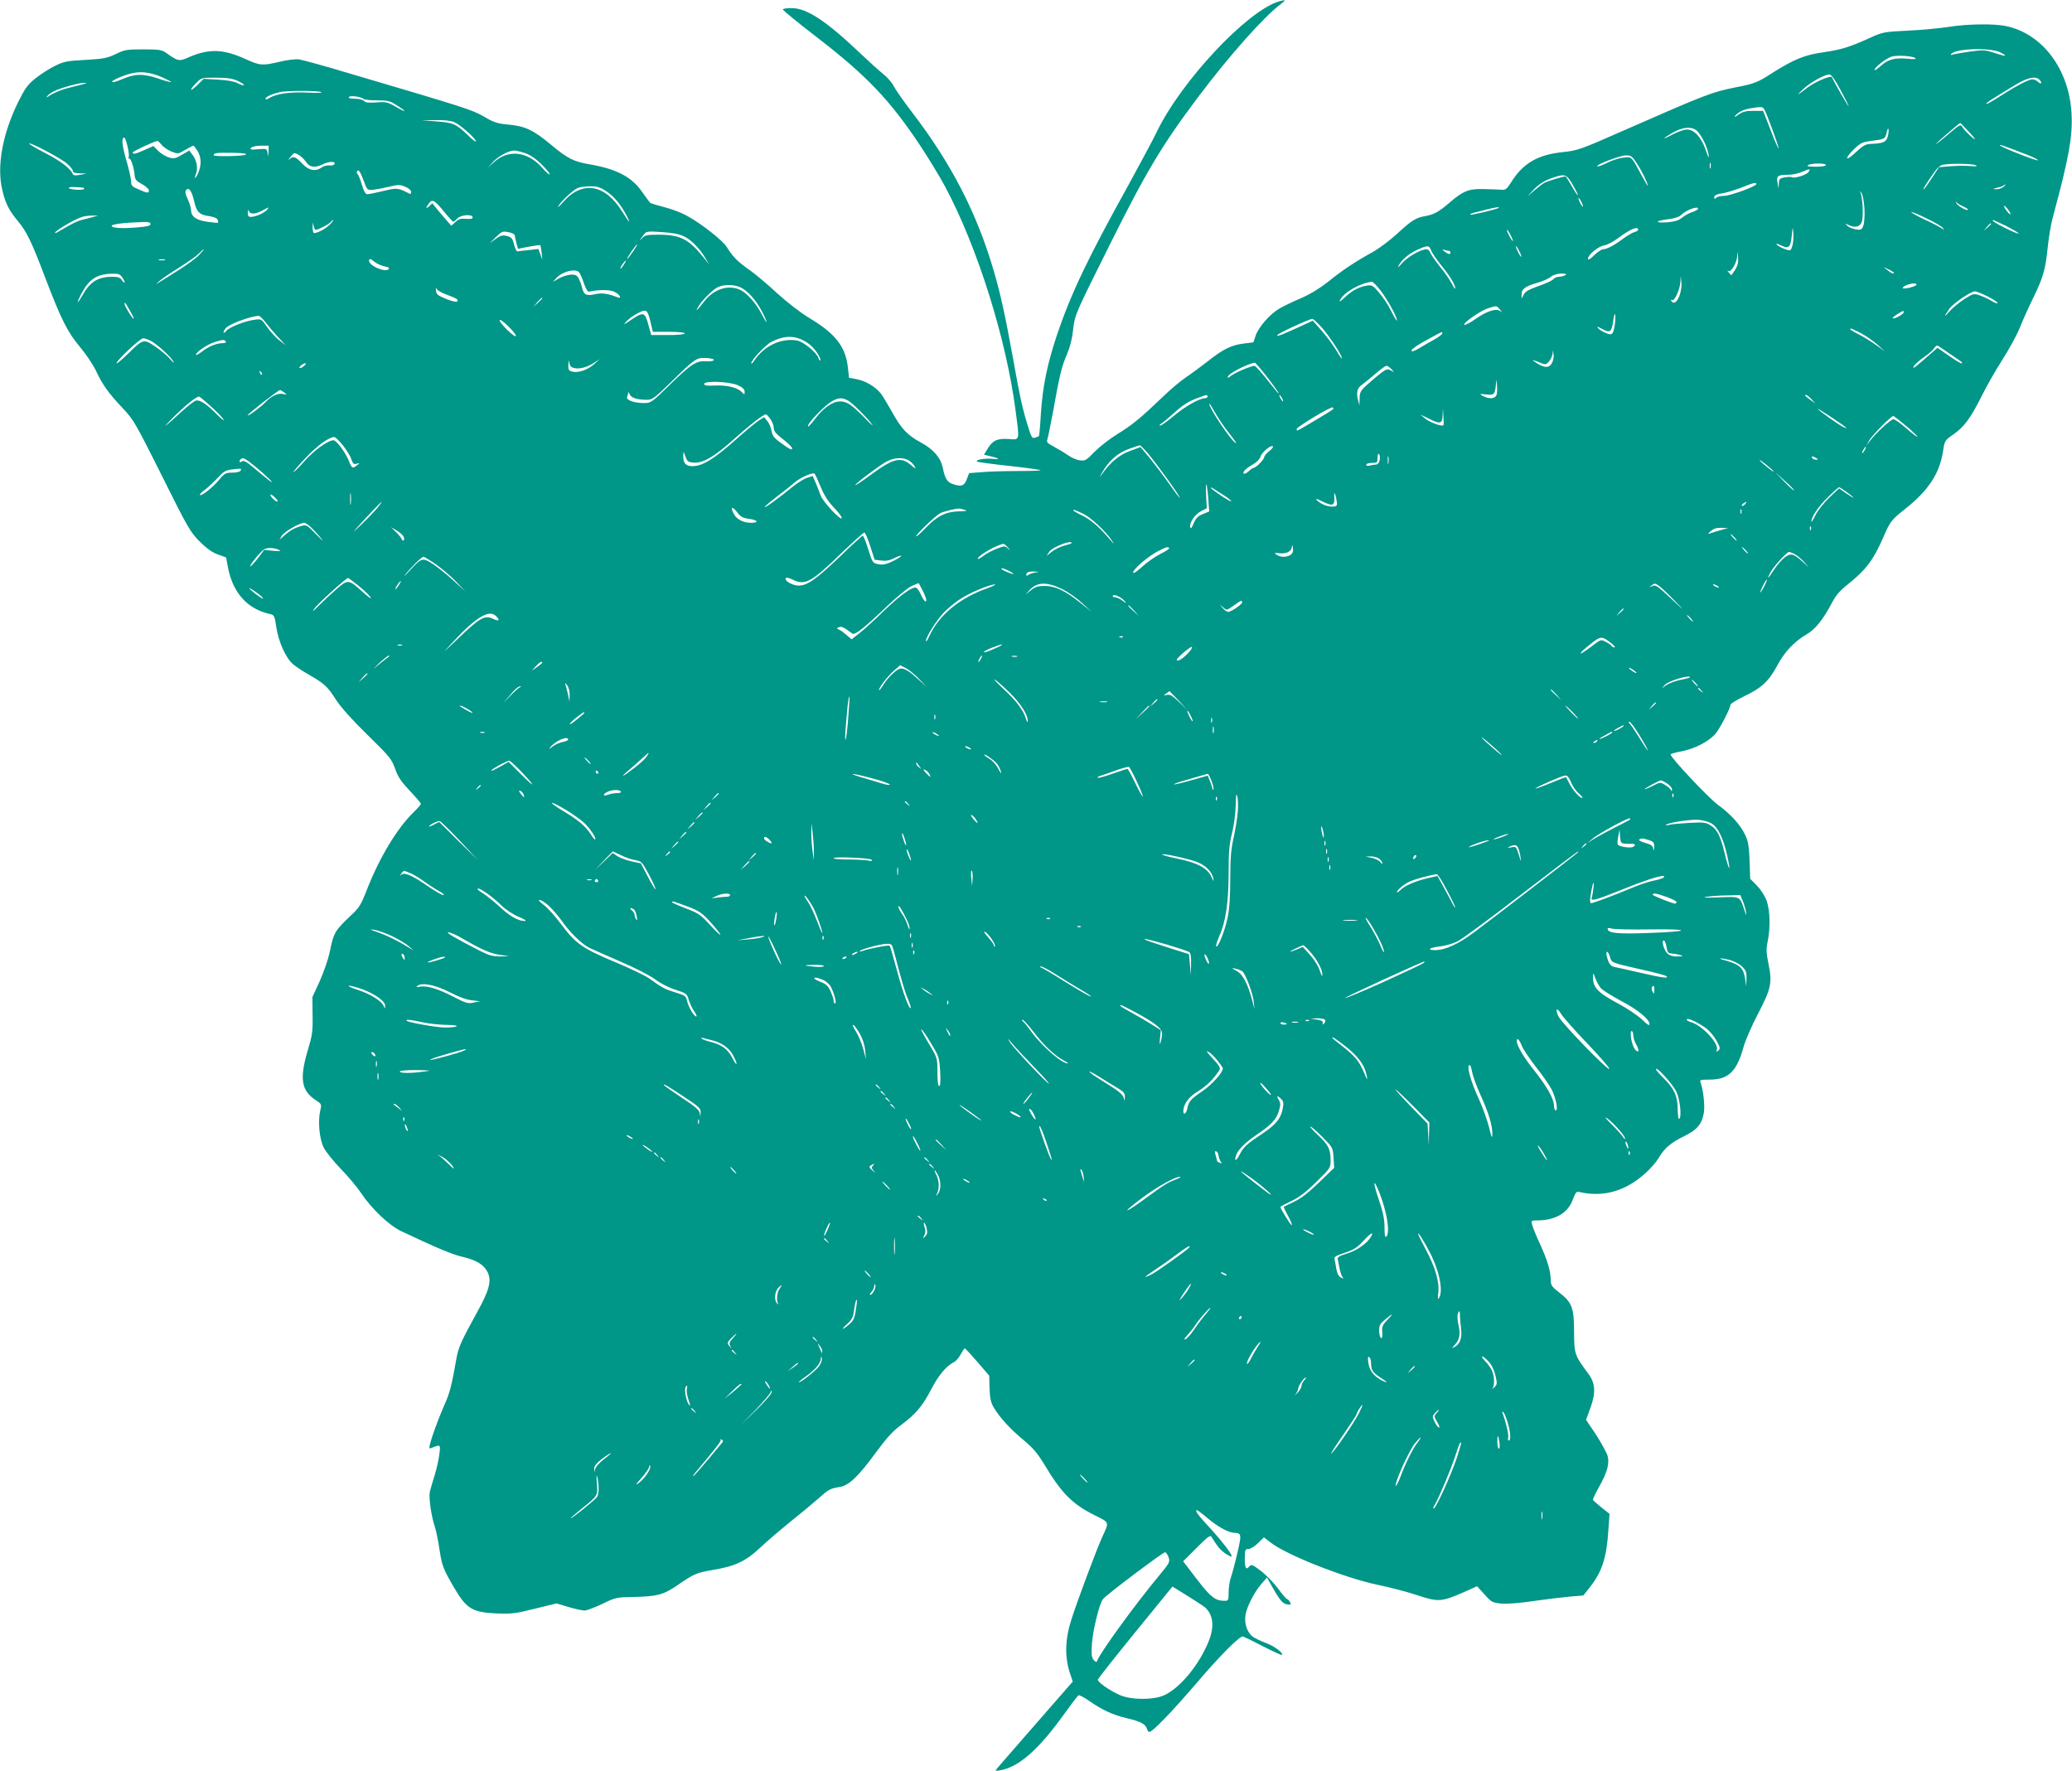 <?xml version="1.0" standalone="no"?>
<!DOCTYPE svg PUBLIC "-//W3C//DTD SVG 20010904//EN"
 "http://www.w3.org/TR/2001/REC-SVG-20010904/DTD/svg10.dtd">
<svg version="1.0" xmlns="http://www.w3.org/2000/svg"
 width="1280pt" height="1094pt" viewBox="0 0 1280 1094"
 preserveAspectRatio="xMidYMid meet">
<g transform="translate(0,1094) scale(0.1,-0.1)"
fill="#009688" stroke="none">
<path d="M7900 10931 c-199 -61 -605 -495 -755 -808 -24 -50 -104 -198 -176
-330 -254 -458 -353 -668 -439 -921 -61 -183 -89 -319 -100 -490 -4 -74 -10
-135 -12 -136 -1 -2 -12 -6 -24 -10 -19 -6 -23 2 -47 81 -32 105 -47 174 -87
398 -49 270 -79 410 -122 555 -103 353 -262 661 -502 974 -52 68 -104 142
-115 164 -11 22 -40 55 -63 73 -24 19 -88 77 -143 129 -211 201 -331 280 -426
280 -26 0 -50 -3 -53 -8 -2 -4 94 -83 214 -175 303 -234 448 -385 635 -667 49
-74 118 -187 152 -250 200 -372 380 -945 437 -1388 25 -191 28 -179 -46 -174
-70 4 -98 -10 -131 -67 l-18 -30 28 -7 c64 -14 79 -24 28 -19 -53 6 -122 -8
-95 -18 8 -3 98 -15 199 -26 101 -11 186 -23 189 -26 3 -3 -60 -5 -140 -5 -80
0 -180 -3 -223 -7 l-78 -6 -15 -39 c-16 -41 -34 -47 -90 -27 -30 10 -45 35
-57 95 -12 64 -57 117 -134 159 -87 47 -123 86 -181 191 -24 43 -55 94 -68
112 -32 42 -98 81 -153 90 l-44 8 -7 63 c-14 129 -77 210 -238 306 -56 34
-136 96 -200 154 -58 54 -134 118 -170 143 -73 51 -106 85 -139 140 -25 42
-164 151 -253 198 -31 17 -91 39 -133 50 -42 11 -80 22 -86 25 -5 4 -27 33
-50 66 -63 94 -157 144 -322 173 -105 18 -140 36 -242 121 -109 91 -159 115
-261 125 -71 6 -92 13 -155 50 -76 43 -104 52 -839 269 -146 44 -282 81 -302
84 -22 3 -72 -3 -118 -14 -109 -26 -125 -24 -211 15 -140 64 -228 67 -356 11
-56 -25 -64 -24 -139 30 -24 17 -44 20 -139 20 -101 0 -115 -2 -170 -29 -53
-25 -76 -30 -187 -36 -115 -6 -134 -10 -190 -38 -35 -17 -89 -52 -120 -77 -48
-39 -64 -61 -107 -148 -95 -194 -132 -394 -97 -540 19 -83 42 -128 96 -192 55
-67 84 -125 169 -350 100 -262 139 -338 217 -431 36 -43 81 -110 99 -149 40
-85 75 -133 164 -228 65 -68 79 -92 241 -416 160 -322 176 -349 234 -407 43
-43 77 -67 113 -80 l50 -18 11 -60 c30 -159 121 -260 262 -290 24 -5 27 -12
37 -81 13 -89 59 -192 104 -229 17 -15 63 -45 102 -67 93 -54 110 -70 164
-154 28 -44 99 -123 193 -215 138 -135 150 -150 171 -210 18 -51 38 -80 91
-136 37 -39 68 -75 68 -80 0 -5 -19 -27 -42 -49 -105 -102 -213 -281 -294
-488 -31 -81 -46 -106 -88 -145 -110 -104 -114 -111 -140 -238 -9 -42 -37
-122 -61 -176 l-45 -98 1 -113 c2 -99 -2 -124 -30 -217 -51 -173 -40 -247 47
-305 39 -26 40 -26 30 -68 -15 -65 -5 -175 22 -227 12 -25 59 -83 104 -130 46
-47 102 -114 126 -150 67 -100 174 -201 250 -237 225 -106 313 -143 378 -158
87 -21 131 -48 155 -96 25 -52 9 -112 -65 -245 -97 -176 -116 -217 -128 -285
-30 -172 -42 -217 -76 -292 -38 -87 -77 -194 -88 -241 -6 -25 -5 -28 11 -21
55 22 55 22 47 -41 -4 -32 -17 -90 -29 -129 -12 -38 -26 -85 -30 -103 -7 -36
10 -154 32 -217 7 -21 20 -84 28 -138 16 -102 21 -116 88 -232 78 -134 113
-156 264 -163 90 -4 116 -1 236 29 l135 33 73 -22 c41 -12 85 -22 100 -22 14
0 63 19 110 41 82 40 87 41 199 43 139 3 180 14 260 69 109 75 121 80 225 98
135 22 203 54 291 137 39 37 123 109 186 160 64 51 143 117 176 146 62 55 70
60 133 70 53 9 115 68 218 210 69 93 106 135 160 174 90 68 130 115 185 221
44 85 92 142 138 165 13 6 32 28 43 49 11 20 22 37 25 37 3 0 38 -38 78 -84
l73 -85 2 -78 c2 -61 8 -87 25 -117 37 -63 102 -134 184 -202 59 -49 87 -82
129 -151 105 -176 174 -246 309 -313 96 -48 93 -40 50 -134 -36 -79 -148 -378
-191 -510 -41 -128 -43 -237 -6 -343 l14 -42 -226 -259 c-124 -142 -233 -267
-241 -277 -14 -17 -13 -18 24 -11 111 21 232 128 381 334 48 67 92 125 97 128
5 3 35 -12 66 -34 82 -57 147 -87 232 -107 85 -20 116 -36 125 -65 3 -11 10
-20 15 -20 20 0 135 119 293 303 146 171 263 288 285 287 4 -1 59 -27 122 -60
63 -32 116 -57 119 -54 11 11 -46 54 -98 73 -32 12 -70 30 -84 41 -33 26 -51
81 -43 132 8 51 55 142 98 192 l35 40 28 -50 c53 -94 69 -112 97 -116 23 -4
25 -2 17 14 -5 10 -13 18 -17 18 -5 0 -30 29 -56 65 -26 35 -74 85 -106 109
-49 38 -60 43 -71 30 -21 -26 -29 -14 -29 46 0 55 2 60 22 60 12 0 39 16 59
36 l37 36 39 -30 c94 -76 457 -220 663 -263 74 -15 184 -44 244 -64 130 -43
149 -42 281 15 l90 40 46 -51 c43 -48 49 -51 105 -56 35 -3 115 3 200 16 77
11 177 23 222 27 l83 7 39 49 c77 97 105 183 116 357 l7 98 -49 39 c-27 22
-51 43 -53 47 -2 5 15 41 37 80 51 91 66 145 53 193 -6 20 -38 78 -71 130
l-62 92 27 74 c34 94 31 152 -13 211 -85 115 -87 120 -88 257 0 151 -13 184
-91 244 -46 36 -53 46 -53 76 -1 58 -19 120 -65 221 -24 52 -47 108 -50 122
-7 26 -5 27 28 27 116 0 194 46 224 131 15 41 22 49 38 45 149 -35 289 5 412
118 30 27 65 67 78 90 36 61 77 97 158 136 82 40 112 76 123 148 7 44 -5 145
-21 185 -6 15 0 17 56 17 117 0 168 50 210 202 11 40 51 132 89 204 82 157 89
194 65 309 -14 69 -15 91 -5 139 17 82 15 187 -5 247 -11 31 -34 69 -60 96
l-43 44 -4 112 c-3 91 -9 121 -27 159 -31 64 -87 126 -171 188 -60 45 -290
290 -290 309 0 4 30 12 67 19 84 16 175 64 213 112 30 38 90 156 90 176 0 6
38 30 84 52 109 52 153 93 206 192 46 85 104 146 182 192 52 30 99 89 153 190
26 50 51 79 99 117 114 91 159 151 220 291 43 100 50 108 138 178 140 111 210
217 231 352 10 68 11 69 64 106 66 46 106 99 176 239 30 61 88 162 129 226 41
64 90 154 108 200 18 46 55 127 81 180 59 120 76 176 89 311 6 58 19 139 30
180 101 373 125 504 117 648 -15 273 -180 492 -405 539 -75 16 -241 13 -352
-5 -52 -8 -165 -19 -250 -23 -154 -8 -157 -8 -245 -48 -119 -54 -171 -70 -287
-87 -109 -15 -180 -45 -305 -124 -96 -62 -113 -69 -233 -92 -144 -29 -181 -43
-673 -259 -288 -127 -300 -131 -395 -141 -152 -16 -244 -69 -316 -185 -28 -44
-36 -50 -61 -47 -17 1 -66 3 -110 4 -93 2 -126 -11 -214 -87 -63 -54 -92 -70
-146 -80 -58 -10 -84 -26 -175 -110 -45 -41 -112 -91 -148 -111 -107 -59 -191
-114 -275 -183 -52 -41 -110 -77 -169 -103 -50 -21 -110 -50 -134 -64 -59 -34
-129 -115 -147 -167 l-14 -42 -63 -8 c-75 -9 -129 -37 -225 -114 -39 -30 -97
-73 -130 -95 -33 -22 -98 -77 -145 -123 -134 -128 -186 -171 -276 -226 -46
-28 -109 -77 -141 -109 -52 -54 -59 -58 -92 -54 -20 2 -53 17 -74 32 -21 15
-60 38 -86 52 -40 21 -47 28 -41 45 4 11 20 88 35 170 40 225 54 283 87 358
19 45 32 97 38 155 10 87 11 89 224 517 229 459 324 618 551 920 184 245 403
492 505 568 36 27 34 31 -10 18z m4458 -315 c50 -26 35 -27 -37 -3 -59 19 -69
20 -154 8 -50 -7 -98 -16 -107 -19 -10 -3 -12 -2 -5 6 31 33 244 39 303 8z
m-524 -36 c5 -5 -13 -7 -47 -3 -80 8 -123 -3 -168 -44 -21 -19 -39 -31 -39
-25 0 16 71 71 105 82 34 11 135 4 149 -10z m-10831 -118 c31 -14 56 -27 54
-29 -3 -2 -40 8 -83 23 -91 30 -141 29 -224 -7 -28 -12 -53 -19 -57 -15 -8 8
78 45 130 55 57 11 111 3 180 -27z m10366 -76 c28 -51 51 -97 51 -102 0 -8
-95 157 -103 179 -4 14 -107 -30 -151 -64 -65 -51 -75 -55 -26 -9 45 42 131
90 162 90 11 0 34 -32 67 -94z m-9900 54 c24 -11 41 -23 38 -26 -3 -3 -20 2
-39 12 -21 11 -64 19 -121 22 l-89 5 -39 -39 c-47 -45 -53 -34 -7 13 32 33 33
33 122 33 69 0 102 -5 135 -20z m11129 8 c19 -19 14 -33 -6 -15 -10 10 -26 17
-36 17 -23 0 -100 -40 -201 -105 -47 -30 -85 -52 -85 -47 0 7 18 19 174 114
80 49 130 60 154 36z m-12088 -29 c-19 -5 -63 -16 -98 -25 -34 -9 -79 -28
-100 -41 -21 -15 -30 -18 -22 -9 7 10 26 24 41 31 37 20 158 54 189 53 20 0
18 -2 -10 -9z m1475 -48 c11 -5 -28 -6 -86 -3 -109 5 -193 -7 -236 -34 -14 -9
-23 -10 -23 -4 0 11 34 27 85 40 40 11 235 11 260 1z m260 -42 c5 -5 43 -9 84
-9 66 0 80 -3 123 -31 66 -42 61 -48 -8 -8 -51 29 -61 31 -120 26 -47 -3 -66
-1 -75 9 -7 8 -30 14 -56 14 -28 0 -42 4 -38 10 7 12 74 3 90 -11z m8652 -61
c13 -17 95 -240 90 -245 -2 -2 -25 50 -49 114 l-46 118 -60 0 c-48 0 -67 -5
-94 -24 -20 -15 -27 -18 -19 -7 20 24 50 39 96 47 62 10 72 10 82 -3z m-8092
-82 c38 -16 135 -102 135 -120 0 -5 -24 13 -52 41 -71 68 -88 75 -193 83 l-90
7 83 1 c52 1 95 -3 117 -12z m9354 -56 c26 -27 44 -50 41 -50 -9 0 -66 55 -77
75 -11 18 -15 16 -70 -30 -61 -53 -103 -85 -91 -71 10 12 142 125 147 126 2 0
24 -22 50 -50z m-1672 -2 c30 -33 60 -98 68 -143 4 -29 -1 -21 -18 30 -29 79
-71 125 -116 125 -16 0 -54 -13 -85 -29 -71 -38 -73 -31 -3 9 65 38 124 40
154 8z m1175 -30 c-9 -36 -29 -44 -105 -47 -31 -1 -48 -10 -93 -52 -64 -61
-74 -43 -10 20 39 38 50 43 109 51 80 10 83 11 92 52 4 18 9 28 11 21 3 -6 1
-26 -4 -45z m-10874 -63 c7 -30 10 -60 7 -65 -3 -6 -2 -10 4 -10 11 0 29 -57
33 -105 2 -24 12 -35 46 -53 23 -13 42 -30 42 -38 0 -19 -10 -18 -64 6 -40 17
-46 23 -46 48 0 16 -13 76 -30 133 -27 94 -31 139 -12 139 4 0 13 -25 20 -55z
m210 11 c10 -14 38 -32 60 -42 41 -16 43 -16 86 10 25 14 47 26 50 26 4 0 15
-15 26 -32 24 -39 25 -86 6 -133 -18 -41 -30 -48 -15 -8 13 35 4 84 -22 117
l-20 26 -45 -26 c-41 -24 -49 -26 -83 -16 -20 7 -49 25 -65 41 l-28 29 -54
-24 c-58 -26 -74 -29 -74 -16 0 7 132 69 152 71 4 1 15 -10 26 -23z m-584
-117 c20 -17 36 -37 36 -45 0 -10 13 -14 43 -15 l42 -1 -40 -8 c-25 -5 -41 -4
-44 2 -12 34 -74 82 -165 129 -58 30 -106 57 -106 62 0 13 197 -91 234 -124z
m12119 51 c31 -13 57 -26 57 -30 0 -9 -221 77 -235 92 -9 9 31 -5 178 -62z
m-10874 23 c-2 -33 -3 -34 -6 -9 -4 28 -5 28 -59 24 -44 -4 -52 -2 -43 9 7 7
32 13 60 13 l49 0 -1 -37z m1585 -9 c32 -11 67 -35 103 -71 30 -30 52 -57 49
-60 -3 -4 -24 14 -46 40 -91 103 -210 116 -300 34 l-35 -32 30 34 c32 35 96
70 131 71 11 0 42 -7 68 -16z m-1725 -9 c-10 -10 -199 -14 -199 -4 0 14 16 16
110 15 66 -1 96 -4 89 -11z m375 -50 c19 -29 56 -33 100 -10 35 18 79 20 73 3
-2 -7 -15 -12 -30 -10 -15 2 -37 -4 -49 -12 -40 -28 -80 -20 -122 24 -40 43
-54 47 -76 28 -11 -10 -11 -9 0 7 8 11 19 23 24 27 13 9 59 -24 80 -57z m8220
-8 c32 -49 66 -121 66 -136 0 -3 -17 26 -38 64 -66 123 -61 117 -114 111 -25
-2 -70 -17 -98 -31 -28 -14 -56 -25 -61 -23 -20 7 137 67 174 68 34 0 40 -4
71 -53z m453 -24 c-3 -10 -5 -4 -5 12 0 17 2 24 5 18 2 -7 2 -21 0 -30z m713
17 c0 -6 -27 -10 -62 -10 -45 0 -59 3 -48 10 20 13 110 13 110 0z m925 -1 c14
-7 5 -8 -32 -5 -29 3 -84 2 -124 -1 l-71 -6 -45 -69 c-24 -37 -46 -68 -49 -68
-7 0 16 37 63 103 22 32 40 47 60 50 54 8 178 6 198 -4z m-1035 -44 c-14 -17
-86 -39 -100 -30 -5 3 -25 3 -45 -1 -31 -5 -35 -10 -36 -38 l-2 -31 -6 35 c-8
43 0 50 64 50 28 0 68 9 90 19 44 20 54 19 35 -4z m-8922 -55 c19 -53 22 -55
54 -53 18 2 63 10 99 19 59 14 70 14 103 0 20 -8 36 -22 36 -31 0 -9 -3 -15
-7 -13 -75 38 -79 39 -165 18 -46 -11 -90 -20 -99 -20 -11 0 -22 19 -34 60
-10 34 -22 63 -27 66 -5 3 -5 10 -2 16 9 14 19 0 42 -62z m7469 -24 c19 -32
32 -60 30 -62 -2 -2 -19 23 -37 56 -19 33 -36 60 -39 60 -17 0 -110 -29 -130
-39 -12 -7 -41 -29 -64 -49 l-42 -36 35 38 c38 41 73 62 135 82 63 21 76 15
112 -50z m1133 7 c0 -14 -164 -74 -200 -73 -20 0 -41 -5 -48 -12 -9 -9 -12 -8
-12 4 0 11 14 18 47 23 26 4 79 20 118 35 73 30 95 35 95 23z m1526 -18 c-11
-8 -31 -15 -45 -14 -23 1 -22 2 7 9 18 4 36 10 39 14 4 3 9 6 12 6 3 0 -3 -7
-13 -15z m-11863 -4 c4 -1 7 -4 7 -8 0 -5 -22 -6 -50 -5 -27 2 -48 7 -45 11 4
7 19 7 88 2z m3230 -21 c47 -29 93 -85 128 -152 29 -56 17 -46 -25 21 -106
173 -247 198 -365 65 -24 -27 -39 -40 -33 -29 16 30 94 103 122 114 14 5 48
10 76 10 39 1 60 -5 97 -29z m-2543 -66 c15 -64 32 -81 90 -89 30 -4 51 -13
54 -22 4 -9 5 -17 3 -19 -1 -2 -32 1 -67 6 -69 10 -100 32 -100 74 0 11 -9 41
-20 65 -16 34 -18 47 -9 58 16 19 35 -9 49 -73z m10318 -44 c2 -42 -1 -88 -7
-104 -10 -26 -15 -28 -48 -23 -20 4 -44 14 -52 23 -15 15 -14 15 6 5 40 -20
72 -14 84 17 11 27 7 139 -6 177 -6 20 -6 20 6 0 7 -11 14 -53 17 -95z m-1739
15 c0 -5 -6 1 -14 15 -8 14 -14 30 -14 35 0 6 6 -1 14 -15 8 -14 14 -29 14
-35z m-7038 -30 c29 -36 56 -65 59 -65 4 0 15 9 25 20 21 23 95 29 95 7 0 -9
-12 -11 -41 -9 -32 3 -46 -1 -65 -19 l-26 -24 -26 30 c-15 17 -41 48 -59 69
l-32 40 -22 -20 c-21 -18 -19 -6 4 24 18 23 35 12 88 -53z m9386 30 c20 -9 33
-18 30 -21 -8 -9 -70 28 -73 44 -1 7 0 8 3 2 3 -6 21 -17 40 -25z m293 -47 c0
-6 -9 1 -20 15 -11 14 -20 29 -20 34 1 11 40 -37 40 -49z m-10771 25 c-17 -19
-70 -43 -99 -43 -15 0 -20 6 -19 28 1 16 3 20 6 10 6 -23 39 -23 83 1 45 24
45 24 29 4z m7610 13 c-8 -8 -171 -47 -176 -42 -3 3 8 8 23 12 16 4 52 12 79
20 51 13 82 17 74 10z m1231 -5 c0 -5 -16 -15 -35 -21 -20 -6 -48 -22 -63 -34
-19 -17 -45 -25 -89 -29 -82 -7 -82 9 -1 18 43 5 70 14 85 28 30 30 103 56
103 38z m1415 -62 c46 -22 90 -48 97 -57 11 -15 11 -15 -3 -5 -9 7 -58 33
-110 57 -52 25 -88 45 -81 46 8 0 51 -18 97 -41z m-11335 9 c-19 -5 -51 -13
-70 -18 -19 -5 -61 -25 -94 -45 -32 -19 -60 -35 -63 -35 -26 0 112 84 165 100
15 5 43 8 62 8 l35 0 -35 -10z m1469 -44 c-23 -25 -76 -54 -99 -54 -5 0 -9 17
-9 38 2 30 3 32 6 10 2 -16 9 -28 14 -28 15 0 87 38 94 50 3 5 9 10 12 10 4 0
-4 -12 -18 -26z m10356 -11 c41 -21 75 -41 75 -45 0 -5 -36 10 -80 32 -70 35
-92 50 -75 50 2 0 38 -17 80 -37z m-11465 13 c0 -11 -21 -16 -82 -21 -97 -8
-158 -4 -158 10 0 10 80 20 188 23 39 2 52 -2 52 -12z m11370 1 c0 -2 -10 -12
-22 -23 l-23 -19 19 23 c18 21 26 27 26 19z m-1225 -124 c-3 -18 -10 -35 -15
-38 -11 -7 -77 22 -86 36 -3 5 11 2 30 -8 47 -22 58 -11 65 64 5 52 6 54 9 18
2 -21 1 -54 -3 -72z m-955 88 c0 -5 -10 -11 -23 -15 -13 -3 -43 -21 -68 -39
-54 -41 -102 -67 -126 -67 -9 0 -34 -17 -55 -37 -24 -24 -38 -32 -38 -22 0 25
62 76 100 83 19 3 59 24 89 47 69 52 121 74 121 50z m-786 -38 c9 -18 14 -33
12 -33 -6 0 -36 55 -36 66 0 11 5 3 24 -33z m-6185 21 c17 -4 31 -12 31 -18 0
-6 5 -27 10 -47 l10 -36 67 13 c38 7 69 11 71 9 2 -2 5 -23 8 -47 l4 -43 -12
34 -12 33 -60 -7 c-33 -3 -65 -7 -70 -8 -5 -1 -14 18 -20 42 -10 38 -16 46
-44 53 -27 7 -39 4 -70 -18 l-37 -27 37 37 c41 39 41 39 87 30z m1078 -25 c44
-21 100 -79 135 -141 l20 -33 -28 35 c-100 125 -149 150 -291 150 -68 0 -80
-3 -98 -23 -22 -25 -10 -4 15 27 13 17 25 18 109 12 66 -4 107 -12 138 -27z
m-317 -94 c-17 -25 -33 -45 -36 -45 -3 0 9 20 26 45 17 25 33 45 36 45 3 0 -9
-20 -26 -45z m4931 8 c5 -15 34 -57 63 -93 54 -66 86 -119 86 -142 0 -7 -9 5
-20 27 -11 22 -44 71 -75 108 -30 38 -57 77 -60 88 -4 10 -14 19 -23 19 -35 0
-119 -49 -151 -86 -18 -22 -29 -30 -23 -19 19 38 62 76 114 100 67 31 76 31
89 -2z m544 -4 c9 -17 15 -33 13 -35 -3 -2 -12 12 -21 31 -21 43 -13 47 8 4z
m-8156 -25 c-18 -20 -77 -62 -129 -95 -52 -33 -106 -67 -120 -75 -19 -13 -18
-10 5 10 17 15 73 53 125 85 52 33 106 71 119 85 14 14 27 26 30 26 3 0 -11
-16 -30 -36z m7722 26 c5 0 9 -4 9 -10 0 -14 -13 -12 -36 6 -17 14 -17 15 -1
10 10 -3 23 -6 28 -6z m1769 -115 c-12 -19 -23 -35 -25 -35 -1 0 -9 8 -16 17
-9 11 -10 14 -2 9 18 -10 52 50 55 94 1 32 2 31 5 -8 3 -31 -2 -52 -17 -77z
m-9702 58 c-10 -2 -26 -2 -35 0 -10 3 -2 5 17 5 19 0 27 -2 18 -5z m1299 -13
c14 -11 41 -22 60 -26 23 -4 31 -10 24 -17 -22 -22 -121 21 -121 52 0 16 8 14
37 -9z m1537 -15 c-9 -14 -18 -25 -21 -25 -5 0 5 18 20 38 17 22 18 13 1 -13z
m7846 -50 c0 -10 -16 -4 -40 16 l-25 20 33 -16 c17 -8 32 -18 32 -20z m-8122
2 c6 -7 19 -37 29 -67 11 -33 24 -54 31 -52 67 14 131 13 160 -2 31 -16 46
-44 18 -33 -63 24 -96 29 -142 19 -54 -12 -69 -3 -80 48 -3 14 -12 36 -19 50
-12 20 -21 25 -51 23 -20 -2 -53 -12 -73 -24 l-36 -21 24 26 c37 40 118 59
139 33z m-2824 -29 c9 -12 16 -27 16 -32 0 -6 -7 0 -16 12 -11 17 -25 22 -57
22 -93 0 -140 -29 -191 -120 -31 -53 -35 -46 -6 10 48 94 97 127 192 129 38 1
50 -3 62 -21z m8916 12 c-8 -5 -26 -10 -39 -10 -13 0 -29 -7 -35 -15 -6 -8
-47 -27 -91 -42 -59 -21 -83 -34 -92 -53 l-13 -25 0 27 c0 33 23 50 101 72 31
9 67 25 80 36 15 12 39 19 64 20 29 0 36 -3 25 -10z m705 -127 c-16 -42 -37
-55 -51 -31 -4 7 -3 8 5 4 15 -9 50 66 52 114 l2 35 4 -39 c3 -22 -3 -58 -12
-83z m-1848 34 c43 -55 103 -164 103 -187 0 -7 -16 19 -35 57 -19 39 -54 91
-77 117 -38 44 -44 47 -77 41 -50 -9 -90 -31 -135 -74 -27 -25 -35 -29 -27
-14 24 48 125 105 196 112 6 1 29 -23 52 -52z m3313 35 c0 -11 -79 -31 -85
-22 -6 9 39 28 68 29 9 1 17 -3 17 -7z m-7264 -18 c45 -22 97 -81 134 -154 17
-33 28 -60 25 -60 -2 0 -16 23 -30 50 -31 61 -87 126 -128 147 -72 37 -164 10
-224 -66 -50 -63 -57 -70 -43 -42 20 39 93 113 125 127 41 18 100 17 141 -2z
m-1815 -45 c33 -12 62 -25 64 -30 12 -19 -17 -17 -71 5 -51 21 -59 28 -61 53
-1 15 1 20 3 11 3 -10 30 -27 65 -39z m9517 -10 c34 -17 62 -35 62 -41 0 -5
-15 0 -34 11 -18 12 -51 27 -73 35 -40 14 -41 14 -100 -23 -32 -21 -74 -56
-92 -77 -34 -39 -33 -32 1 18 22 32 133 108 158 108 9 0 45 -14 78 -31z
m-8928 -12 c0 -2 -12 -14 -27 -28 l-28 -24 24 28 c23 25 31 32 31 24z m-2546
-79 c16 -27 25 -48 22 -48 -8 0 -56 78 -56 91 0 16 2 14 34 -43z m8462 10 c14
-16 14 -19 2 -10 -24 19 -82 1 -152 -48 -32 -23 -63 -39 -69 -37 -18 6 99 88
145 102 56 18 52 18 74 -7z m-5246 -83 l13 -55 99 0 c59 0 98 -4 98 -10 0 -6
-41 -10 -104 -10 l-103 0 -18 65 c-21 78 -30 80 -106 29 -48 -33 -51 -34 -29
-9 14 15 45 37 70 50 54 28 60 24 80 -60z m7740 65 c0 -11 -60 -44 -67 -36 -3
3 10 14 28 25 39 24 39 24 39 11z m-1784 -74 c-10 -64 -17 -70 -57 -53 -19 8
-40 21 -47 30 -10 12 -3 10 27 -6 49 -26 57 -20 68 58 4 28 9 42 11 31 2 -10
1 -37 -2 -60z m-8335 12 c18 -24 53 -65 78 -92 l46 -49 -40 31 c-22 17 -56 54
-75 82 -34 49 -36 50 -75 45 -62 -8 -158 -46 -177 -69 -20 -24 -24 -10 -4 16
18 24 145 72 203 77 6 1 26 -18 44 -41z m1546 -85 c-10 -9 -108 88 -100 100 3
5 28 -14 56 -42 28 -27 48 -54 44 -58z m4980 52 c49 -57 123 -170 123 -189 0
-6 -17 18 -37 53 -21 34 -62 89 -91 121 l-52 59 -78 -36 c-118 -54 -142 -63
-142 -54 0 9 197 100 217 101 6 0 33 -25 60 -55z m3332 -35 c31 -17 76 -48
101 -71 l45 -40 -55 39 c-30 22 -79 52 -107 66 -48 24 -64 36 -47 36 3 0 32
-14 63 -30z m-2589 0 c0 -5 -21 -21 -47 -36 -27 -15 -69 -39 -95 -55 -35 -20
-48 -24 -48 -14 0 8 42 37 93 64 104 57 97 54 97 41z m-3962 -36 c20 -8 50
-27 65 -42 31 -29 62 -81 54 -89 -3 -2 -8 4 -11 15 -11 34 -91 100 -131 108
-98 18 -205 -32 -267 -126 -9 -14 -17 -20 -17 -14 -1 18 88 113 123 131 69 36
127 41 184 17z m-4016 -10 c38 -20 126 -100 140 -129 5 -11 -4 -3 -21 17 -17
20 -59 55 -92 77 -73 49 -74 48 -171 -47 -38 -37 -68 -62 -68 -56 0 17 146
154 164 154 10 0 31 -7 48 -16z m463 -4 c3 -6 -4 -10 -18 -10 -38 0 -89 -20
-129 -52 -21 -16 -38 -25 -38 -20 0 16 70 64 114 78 51 16 63 17 71 4z m10655
-79 c36 -24 67 -46 69 -48 2 -2 2 -5 -1 -8 -2 -3 -37 18 -77 46 l-72 50 -44
-38 c-84 -74 -105 -91 -105 -84 1 13 27 38 72 69 26 18 52 42 58 53 7 12 16
17 23 12 7 -4 41 -27 77 -52z m-2465 -58 c-19 -29 -48 -26 -100 9 -29 19 -22
18 38 -6 25 -10 31 -8 48 13 10 13 20 35 21 50 1 21 2 20 5 -7 3 -20 -2 -43
-12 -59z m-5175 22 c-3 -5 -24 -9 -46 -7 -61 5 -94 -16 -225 -144 -113 -111
-118 -114 -161 -114 -61 0 -111 18 -104 37 3 8 6 20 7 26 0 7 4 3 9 -9 9 -22
46 -34 108 -34 31 0 48 12 151 113 147 144 153 148 216 145 29 -2 48 -7 45
-13z m-862 -49 c33 -8 82 6 124 34 l33 22 -35 -32 c-41 -36 -97 -55 -134 -46
-23 6 -26 11 -25 44 2 29 3 31 6 10 3 -19 12 -28 31 -32z m-1674 10 c-10 -8
-21 -12 -24 -9 -3 2 4 11 14 19 11 7 22 12 25 9 2 -3 -4 -12 -15 -19z m5948
-58 c63 -82 92 -124 70 -103 -5 6 -37 45 -71 88 -34 42 -66 77 -71 77 -21 0
-120 -42 -144 -61 -20 -16 -25 -17 -20 -4 8 20 126 80 166 84 3 1 35 -36 70
-81z m774 41 c19 -22 19 -22 -3 -8 -19 11 -26 10 -56 -11 -19 -14 -57 -46 -86
-72 -46 -41 -51 -50 -52 -90 l-1 -43 -9 35 c-12 47 -4 74 25 93 13 9 49 39 81
66 32 28 63 51 70 51 7 0 20 -10 31 -21z m-6978 -34 c-3 -3 -9 2 -12 12 -6 14
-5 15 5 6 7 -7 10 -15 7 -18z m7628 -122 c-7 -27 -45 -31 -86 -9 -23 13 -21
14 21 9 50 -6 56 1 61 72 1 24 2 23 5 -9 3 -22 2 -50 -1 -63z m-4688 57 c29
-13 42 -25 42 -40 0 -20 0 -20 -19 -1 -28 28 -93 43 -168 39 -45 -2 -63 0 -63
10 0 21 156 15 208 -8z m-2802 -45 c18 -15 18 -15 -7 -9 -32 7 -74 -13 -109
-51 -25 -27 -110 -90 -110 -81 0 9 189 156 200 156 4 0 15 -7 26 -15z m5704
-25 c0 -5 -7 -10 -15 -10 -34 0 -125 -51 -193 -109 -40 -33 -78 -61 -85 -60
-7 0 -3 6 7 12 11 7 45 35 77 64 58 53 94 75 158 98 45 17 51 17 51 5z m460
-10 c6 -11 8 -20 6 -20 -3 0 -10 9 -16 20 -6 11 -8 20 -6 20 3 0 10 -9 16 -20z
m3271 -7 l24 -26 -32 23 c-34 25 -39 30 -25 30 5 0 19 -12 33 -27z m-9888 -44
c37 -33 72 -70 78 -80 5 -11 -9 0 -33 23 -71 72 -114 100 -138 93 -12 -4 -51
-34 -88 -68 -112 -103 -131 -115 -45 -29 71 70 135 122 153 122 3 0 36 -27 73
-61z m3935 37 c27 -15 127 -114 151 -151 8 -11 -13 7 -44 40 -82 84 -113 105
-155 105 -47 0 -102 -39 -155 -108 -21 -28 -41 -50 -43 -47 -12 12 105 135
153 159 37 20 58 20 93 2z m2334 -175 c65 -84 72 -95 60 -87 -31 19 -162 215
-162 242 0 5 14 -15 30 -45 17 -30 49 -79 72 -110z m661 119 c-11 -10 -213
-130 -218 -130 -3 0 -5 4 -5 9 0 13 213 141 223 134 5 -3 5 -9 0 -13z m3172
-112 c6 -6 -3 -3 -20 5 -32 16 -155 104 -155 111 0 5 161 -102 175 -116z
m-2488 15 c-10 -10 -88 19 -114 42 l-28 24 49 -24 c72 -37 86 -34 88 18 l2 42
3 -49 c2 -26 2 -50 0 -53z m-4158 38 c12 -16 21 -41 21 -55 0 -20 14 -37 60
-72 33 -26 57 -51 54 -56 -6 -9 -12 -6 -76 40 -36 26 -47 42 -52 70 -3 21 -15
48 -26 61 l-20 24 -38 -25 c-20 -14 -89 -71 -151 -127 -124 -109 -193 -151
-253 -151 -42 0 -59 19 -57 67 1 27 1 27 13 -7 11 -31 17 -35 50 -38 58 -5
128 35 251 146 103 92 181 152 197 152 3 0 16 -13 27 -29z m7017 -43 c40 -34
71 -64 69 -66 -3 -3 -33 21 -69 52 -35 31 -71 56 -79 56 -16 0 -110 -86 -146
-135 l-22 -30 18 33 c16 31 136 152 149 152 4 0 39 -28 80 -62z m-9658 -119
c22 -28 46 -66 52 -85 10 -29 16 -34 33 -29 21 6 22 6 3 -9 -28 -23 -32 -21
-51 27 -22 54 -76 126 -95 127 -33 0 -120 -62 -180 -130 -34 -39 -65 -69 -67
-66 -2 2 32 42 77 89 72 76 143 127 176 127 6 0 29 -23 52 -51z m4974 -51 c53
-62 201 -268 196 -273 -2 -2 -30 35 -63 83 -33 47 -87 118 -119 158 l-60 72
-65 -24 c-65 -23 -122 -70 -174 -144 -17 -24 -17 -23 0 8 39 71 95 122 163
147 36 13 68 24 71 24 4 1 27 -23 51 -51z m749 15 c-17 -13 -31 -30 -31 -37 0
-14 -51 -66 -65 -66 -5 0 -19 -10 -32 -22 -25 -23 -44 -18 -23 7 7 8 30 25 52
37 21 12 41 32 44 45 7 26 63 75 77 66 5 -3 -5 -17 -22 -30z m3679 7 c-6 -11
-13 -20 -16 -20 -2 0 0 9 6 20 6 11 13 20 16 20 2 0 0 -9 -6 -20z m-2997 -62
c-3 -17 -12 -28 -22 -28 -9 0 -26 -3 -38 -6 -14 -4 -23 -2 -23 5 0 6 16 11 35
11 33 0 35 2 35 32 0 20 4 28 9 23 5 -6 7 -22 4 -37z m54 -20 c-2 -13 -4 -5
-4 17 -1 22 1 32 4 23 2 -10 2 -28 0 -40z m2643 32 c13 -8 13 -10 -2 -10 -9 0
-20 5 -23 10 -8 13 5 13 25 0z m-9641 -54 c67 -55 131 -119 86 -86 -11 8 -51
41 -89 73 -54 46 -71 55 -82 46 -14 -11 -20 1 -7 14 13 13 27 6 92 -47z m4037
38 c14 -9 30 -26 36 -38 8 -15 2 -12 -26 12 -61 53 -110 40 -254 -67 -46 -34
-86 -60 -88 -58 -6 5 137 113 190 144 48 27 106 30 142 7z m5341 -67 c4 -6
-14 6 -40 27 -26 21 -47 40 -47 43 0 7 78 -56 87 -70z m-9472 4 c-3 -6 -26
-11 -50 -11 -40 0 -48 -4 -82 -45 -39 -47 -109 -102 -118 -93 -3 3 11 18 32
33 21 16 56 49 79 74 35 38 47 46 90 51 55 7 59 6 49 -9z m3585 -99 c22 -54
47 -92 81 -127 27 -28 49 -57 49 -65 0 -24 -115 98 -130 138 -7 20 -21 56 -31
79 l-18 42 -35 -11 c-20 -6 -62 -33 -94 -59 -76 -63 -177 -136 -168 -121 4 7
40 37 79 67 40 30 88 68 108 86 35 29 107 61 121 53 3 -2 20 -39 38 -82z
m6013 -22 c-2 -2 -29 22 -61 55 l-57 59 61 -55 c34 -30 59 -56 57 -59z m-3619
-47 l6 -83 -39 -16 c-31 -12 -43 -25 -57 -57 -12 -30 -19 -37 -21 -24 -7 27
29 80 67 99 l35 18 -4 77 c-4 101 4 92 13 -14z m109 9 c20 -14 35 -27 33 -29
-5 -6 -126 75 -126 84 0 5 10 -1 93 -55z m3835 28 c23 -17 42 -32 42 -35 0 -2
-20 10 -45 27 l-44 31 -62 -59 c-34 -33 -72 -81 -85 -109 -13 -27 -24 -44 -24
-37 0 29 42 91 102 150 34 34 66 62 69 62 3 0 25 -14 47 -30z m-9241 -72 c-2
-18 -4 -6 -4 27 0 33 2 48 4 33 2 -15 2 -42 0 -60z m6092 5 c1 -19 -4 -23 -29
-23 -34 0 -79 20 -98 43 -7 8 8 4 35 -10 64 -32 78 -28 76 22 -2 34 -1 36 7
15 4 -14 8 -35 9 -47z m-6544 9 c-7 -7 -45 29 -45 41 0 6 11 0 25 -13 14 -13
23 -26 20 -28z m617 -39 c-17 -21 -61 -67 -99 -103 -55 -53 -60 -56 -23 -15
66 73 144 155 148 155 2 0 -10 -17 -26 -37z m8448 22 c-7 -9 -15 -13 -19 -10
-3 3 1 10 9 15 21 14 24 12 10 -5z m-6222 -55 c18 -23 32 -31 72 -36 52 -7 60
-24 11 -24 -46 0 -86 19 -104 49 -30 51 -14 59 21 11z m1402 20 c19 -6 10 -8
-35 -9 -81 -2 -135 -28 -206 -102 -32 -34 -59 -57 -59 -52 0 13 118 126 148
142 21 11 92 29 117 29 6 0 21 -4 35 -8z m4797 -22 c-3 -7 -5 -2 -5 12 0 14 2
19 5 13 2 -7 2 -19 0 -25z m-4069 0 c49 -23 142 -109 181 -168 18 -27 14 -24
-15 10 -64 75 -115 119 -171 146 -48 24 -62 34 -48 34 3 0 27 -10 53 -22z
m-4752 -100 c22 -24 47 -52 55 -63 7 -11 -11 6 -41 37 -52 54 -58 57 -86 49
-44 -12 -74 -29 -108 -60 l-30 -26 15 25 c16 26 110 80 139 80 9 0 34 -19 56
-42z m9251 0 c-3 -8 -6 -5 -6 6 -1 11 2 17 5 13 3 -3 4 -12 1 -19z m-8695 -41
c5 -10 6 -22 2 -25 -4 -4 -9 -1 -12 7 -3 8 -19 28 -36 44 l-31 30 33 -19 c19
-11 38 -27 44 -37z m8138 38 c-25 -7 -54 -16 -65 -20 -17 -6 -17 -4 4 14 16
15 36 21 65 20 l41 -1 -45 -13z m-5254 -99 l27 -84 40 -5 c29 -4 52 0 80 14
21 11 41 18 44 15 3 -3 -19 -17 -49 -32 -43 -21 -63 -25 -91 -20 -36 7 -37 9
-63 91 -14 47 -30 85 -34 85 -5 0 -72 -61 -149 -136 -152 -145 -207 -181 -265
-170 -37 8 -70 31 -62 44 3 6 21 2 43 -9 74 -38 116 -16 294 157 77 74 143
134 149 134 5 0 21 -38 36 -84z m5339 54 c10 -11 16 -20 13 -20 -3 0 -13 9
-23 20 -10 11 -16 20 -13 20 3 0 13 -9 23 -20z m-4095 -35 c0 -3 -21 -10 -46
-16 -25 -7 -60 -24 -77 -38 l-32 -26 16 25 c18 29 139 77 139 55z m-394 -27
c18 -22 18 -23 0 -6 -18 16 -22 16 -68 -2 -27 -10 -65 -30 -84 -45 -19 -14
-34 -22 -34 -17 0 19 122 89 161 92 3 0 14 -10 25 -22z m1748 -45 c-23 -17
-65 -17 -88 0 -16 12 -14 13 17 9 44 -5 77 12 78 41 2 16 3 13 6 -8 3 -20 -1
-33 -13 -42z m-6244 26 c8 -4 -10 -5 -41 -2 l-57 6 -38 -51 c-22 -28 -43 -51
-47 -51 -13 -1 63 93 86 106 22 12 68 9 97 -8z m5493 15 c3 -3 -21 -20 -54
-36 -32 -16 -84 -52 -114 -80 -34 -31 -55 -44 -55 -35 0 21 95 102 154 132 53
27 59 28 69 19z m3562 -14 c10 -11 16 -20 13 -20 -3 0 -13 9 -23 20 -10 11
-16 20 -13 20 3 0 13 -9 23 -20z m303 -24 c15 -8 40 -29 57 -48 l30 -33 -35
31 c-61 55 -76 59 -115 30 -18 -14 -48 -48 -66 -76 -37 -57 -47 -65 -23 -18
18 35 102 128 116 128 5 0 21 -6 36 -14z m-8392 -65 c38 -27 94 -75 124 -107
l55 -58 -70 64 c-39 36 -96 82 -127 103 -68 44 -72 43 -145 -36 -26 -29 -41
-43 -33 -32 28 39 104 115 116 115 6 0 42 -22 80 -49z m3544 -42 c26 -15 29
-18 10 -13 -35 9 -78 33 -60 33 8 0 31 -9 50 -20z m155 -6 c-16 -3 -36 -9 -42
-15 -8 -6 -13 -7 -13 -1 0 17 13 23 49 22 34 -2 34 -2 6 -6z m-4181 -81 c32
-26 66 -58 75 -72 9 -14 -10 -2 -44 29 -91 82 -94 83 -162 25 -31 -27 -82 -74
-112 -104 -36 -37 -46 -44 -30 -21 22 31 198 191 209 190 3 0 31 -21 64 -47z
m8686 -2 c-11 -22 -23 -40 -25 -40 -3 0 4 18 15 40 11 22 23 40 25 40 3 0 -4
-18 -15 -40z m-8436 5 c-9 -14 -18 -25 -21 -25 -5 0 5 18 20 38 17 22 18 13 1
-13z m3240 -42 c15 -31 22 -54 16 -58 -6 -4 -19 14 -30 39 -11 27 -26 46 -35
46 -29 0 -100 -53 -200 -149 -55 -54 -121 -114 -147 -134 l-47 -37 -33 28
c-18 16 -40 31 -48 34 -13 5 -12 7 3 13 16 7 29 0 82 -39 16 -12 75 35 215
169 58 55 125 111 149 123 25 12 46 20 47 19 1 -1 13 -25 28 -54z m861 16 c34
-17 88 -55 120 -85 l60 -55 -70 56 c-95 76 -156 105 -221 105 -42 0 -59 -5
-86 -27 l-33 -27 24 27 c48 53 107 54 206 6z m3780 -70 c68 -70 67 -70 -23 14
-83 78 -95 86 -115 76 -21 -10 -21 -9 -3 5 17 14 21 13 45 -4 14 -10 58 -51
96 -91z m-4245 77 c-171 -60 -300 -166 -359 -296 -11 -25 -21 -38 -21 -29 0
24 67 130 113 177 23 24 66 59 96 79 59 40 184 92 216 92 11 0 -9 -10 -45 -23z
m4510 14 c8 -5 11 -10 5 -10 -5 0 -17 5 -25 10 -8 5 -10 10 -5 10 6 0 17 -5
25 -10z m-8985 -78 c-4 -5 -85 56 -85 64 0 3 20 -9 45 -27 25 -18 43 -34 40
-37z m5326 -19 c10 -12 5 -11 -15 5 -16 12 -37 22 -48 22 -11 0 -16 4 -13 10
8 12 55 -11 76 -37z m723 -2 c6 -10 -67 -61 -87 -61 -8 0 -22 10 -33 23 l-19
22 22 -18 c21 -19 22 -18 65 12 50 35 45 33 52 22z m-668 -53 l29 -33 -32 29
c-31 28 -38 36 -30 36 2 0 16 -15 33 -32z m3024 9 c0 -2 -10 -12 -22 -23 l-23
-19 19 23 c18 21 26 27 26 19z m-6966 -43 c27 -26 18 -35 -18 -17 -51 24 -81
7 -211 -117 -109 -104 -110 -105 -31 -20 139 149 219 196 260 154z m7381 -14
c10 -11 16 -20 13 -20 -3 0 -13 9 -23 20 -10 11 -16 20 -13 20 3 0 13 -9 23
-20z m-3508 -116 c-3 -3 -12 -4 -19 -1 -8 3 -5 6 6 6 11 1 17 -2 13 -5z m3023
-43 c14 -12 20 -21 13 -21 -6 0 -15 5 -18 10 -3 6 -20 17 -36 25 -29 16 -31
15 -90 -31 -33 -25 -63 -44 -65 -41 -3 3 23 28 58 55 69 55 73 55 138 3z
m-7477 -8 c-7 -2 -19 -2 -25 0 -7 3 -2 5 12 5 14 0 19 -2 13 -5z m3704 1 c-4
-4 -32 -17 -63 -30 -31 -13 -52 -18 -45 -11 6 7 33 20 59 29 56 20 57 20 49
12z m1147 -55 c-33 -33 -64 -50 -64 -34 0 11 86 83 93 78 5 -3 -8 -23 -29 -44z
m-4944 -25 c-14 -10 -43 -33 -66 -53 -22 -20 -16 -12 13 17 30 28 59 52 66 52
6 0 0 -7 -13 -16z m3670 -4 c-6 -11 -13 -20 -16 -20 -2 0 0 9 6 20 6 11 13 20
16 20 2 0 0 -9 -6 -20z m223 13 c-7 -2 -21 -2 -30 0 -10 3 -4 5 12 5 17 0 24
-2 18 -5z m-2933 -37 c0 -3 -15 -15 -32 -27 l-33 -23 24 27 c22 24 41 35 41
23z m2330 -103 l45 -48 -50 46 c-53 49 -84 69 -109 69 -22 0 -76 -49 -108 -99
-15 -25 -28 -40 -28 -34 0 16 53 85 94 121 l37 32 37 -19 c20 -11 57 -41 82
-68z m4430 40 c0 -7 -39 17 -46 28 -3 6 5 3 20 -6 14 -10 26 -19 26 -22z
m-7840 -6 c0 -2 -12 -14 -27 -28 l-28 -24 24 28 c23 25 31 32 31 24z m8170
-21 c0 -3 -26 -10 -57 -16 -32 -6 -71 -21 -88 -32 l-30 -21 21 23 c23 24 154
63 154 46z m-4204 -94 c70 -69 115 -139 113 -178 0 -10 -5 -4 -11 15 -15 52
-60 112 -140 186 -40 37 -64 63 -53 57 11 -6 52 -42 91 -80z m4239 58 c10 -11
16 -20 13 -20 -3 0 -13 9 -23 20 -10 11 -16 20 -13 20 3 0 13 -9 23 -20z
m-6956 -74 l-1 -41 -7 35 c-4 19 -11 46 -15 60 -7 24 -6 24 8 6 9 -12 16 -37
15 -60z m-309 47 c-8 -4 -34 -27 -58 -52 l-44 -46 44 52 c23 29 50 53 58 52
13 0 13 -1 0 -6z m7301 -20 c13 -16 12 -17 -3 -4 -10 7 -18 15 -18 17 0 8 8 3
21 -13z m-895 -25 l29 -33 -32 29 c-31 28 -38 36 -30 36 2 0 16 -15 33 -32z
m-2336 -35 l55 -58 -52 49 c-40 38 -56 47 -75 43 -22 -6 -22 -5 -4 8 11 8 20
15 21 15 0 0 25 -26 55 -57z m-2040 -108 c-5 -71 -13 -131 -16 -134 -6 -6 -3
49 12 207 4 35 8 61 11 59 2 -3 -1 -62 -7 -132z m1910 112 c0 -2 -10 -12 -22
-23 l-23 -19 19 23 c18 21 26 27 26 19z m-312 -14 c-10 -2 -28 -2 -40 0 -13 2
-5 4 17 4 22 1 32 -1 23 -4z m3392 -6 c0 -2 -10 -12 -22 -23 l-23 -19 19 23
c18 21 26 27 26 19z m-7342 -37 c45 -27 40 -34 -5 -8 -47 27 -49 28 -37 28 5
0 24 -9 42 -20z m4212 17 c0 -2 -19 -21 -42 -42 l-43 -40 40 43 c36 39 45 47
45 39z m2615 -37 c21 -22 37 -40 34 -40 -3 0 -23 18 -44 40 -21 22 -37 40 -34
40 3 0 23 -18 44 -40z m-2360 -21 c9 -17 15 -33 13 -35 -3 -2 -12 12 -21 31
-21 43 -13 47 8 4z m-3745 17 c0 -2 -20 -20 -45 -40 -25 -21 -45 -34 -45 -29
0 5 19 23 42 41 41 32 48 36 48 28z m2167 -38 c-3 -7 -5 -2 -5 12 0 14 2 19 5
13 2 -7 2 -19 0 -25z m1710 -20 c-3 -7 -5 -2 -5 12 0 14 2 19 5 13 2 -7 2 -19
0 -25z m2642 -82 c28 -46 51 -88 51 -92 0 -5 -23 29 -52 76 -29 47 -57 88 -63
92 -7 5 -6 8 2 8 6 0 34 -38 62 -84z m-2632 17 c-3 -10 -5 -2 -5 17 0 19 2 27
5 18 2 -10 2 -26 0 -35z m2533 42 c0 -2 -13 -11 -30 -20 -38 -19 -40 -11 -2 9
31 17 32 18 32 11z m-7037 -42 c-7 -2 -19 -2 -25 0 -7 3 -2 5 12 5 14 0 19 -2
13 -5z m2807 -19 c0 -2 -9 0 -20 6 -11 6 -20 13 -20 16 0 2 9 0 20 -6 11 -6
20 -13 20 -16z m4160 21 c0 -2 -18 -14 -40 -25 -22 -11 -40 -18 -40 -15 0 2
17 13 38 24 42 23 42 23 42 16z m-683 -139 c4 -6 -21 13 -55 43 -34 29 -65 58
-69 65 -4 6 21 -13 55 -43 34 -29 65 -58 69 -65z m-5767 95 c0 -5 -15 -12 -34
-15 -19 -4 -47 -16 -62 -28 -23 -18 -26 -19 -14 -4 31 39 110 73 110 47z
m6355 -11 c-3 -5 -12 -10 -18 -10 -7 0 -6 4 3 10 19 12 23 12 15 0z m-3875
-40 c8 -5 11 -10 5 -10 -5 0 -17 5 -25 10 -8 5 -10 10 -5 10 6 0 17 -5 25 -10z
m-1995 -54 c-9 -14 -42 -44 -73 -68 -74 -57 -99 -69 -43 -21 25 21 63 55 85
75 48 44 52 46 31 14z m2167 -48 c9 -13 19 -34 22 -48 4 -14 -3 -6 -15 17 -11
24 -36 52 -55 64 -19 11 -34 23 -34 26 0 10 66 -37 82 -59z m-2527 22 c10 -11
16 -20 13 -20 -3 0 -13 9 -23 20 -10 11 -16 20 -13 20 3 0 13 -9 23 -20z
m-412 -70 c90 -95 85 -103 -7 -11 l-74 74 -57 -32 c-31 -18 -54 -27 -50 -21 7
12 94 59 111 60 6 0 40 -32 77 -70z m2457 35 c14 -19 14 -19 -2 -6 -10 7 -18
18 -18 24 0 6 1 8 3 6 1 -2 9 -13 17 -24z m1341 -90 c22 -46 39 -89 39 -96 0
-7 -20 29 -45 79 -24 51 -47 92 -50 92 -4 0 -45 -14 -92 -30 -47 -17 -88 -28
-92 -25 -3 3 4 8 14 11 11 3 54 18 95 33 41 15 79 25 84 23 5 -3 26 -42 47
-87z m-1280 44 c13 -26 7 -24 -22 7 -17 19 -19 23 -6 18 10 -3 22 -15 28 -25z
m-2046 11 c3 -5 1 -10 -4 -10 -6 0 -11 5 -11 10 0 6 2 10 4 10 3 0 8 -4 11
-10z m1694 -39 c58 -15 106 -32 108 -38 2 -5 -22 -2 -54 8 -32 10 -87 27 -123
37 -100 30 -48 25 69 -7z m2096 -17 c9 -25 14 -48 11 -51 -3 -4 -6 -2 -6 4 0
6 -7 26 -15 46 l-14 35 -103 -29 c-56 -16 -104 -27 -106 -25 -2 2 23 12 55 21
32 9 78 23 103 30 25 7 48 14 51 14 4 1 14 -20 24 -45z m2220 -6 c9 -24 31
-55 48 -70 18 -15 27 -27 21 -28 -15 0 -59 49 -79 90 -10 19 -19 36 -20 38 -2
2 -47 -15 -101 -38 -54 -22 -94 -36 -89 -31 14 13 166 79 186 80 11 1 23 -15
34 -41z m593 -8 c17 -11 32 -28 31 -37 0 -12 -2 -14 -6 -5 -3 8 -19 22 -36 32
-30 19 -31 18 -79 -6 -26 -13 -48 -22 -48 -19 0 4 90 54 100 54 3 1 20 -8 38
-19z m-7328 -14 c0 -2 -8 -10 -17 -17 -16 -13 -17 -12 -4 4 13 16 21 21 21 13z
m264 -53 c10 -25 3 -23 -17 3 -13 18 -14 22 -3 18 8 -3 17 -13 20 -21z m601
17 c4 -6 -6 -10 -24 -10 -16 0 -41 -4 -55 -10 -32 -12 -35 3 -3 18 28 14 74
15 82 2z m3811 -130 c-3 -36 -14 -105 -25 -155 -16 -70 -21 -126 -21 -253 0
-108 -5 -189 -16 -240 -16 -80 -60 -190 -71 -179 -3 4 6 33 20 65 39 86 57
211 57 393 0 128 4 175 22 246 12 50 21 123 22 171 1 65 3 75 10 50 4 -18 6
-62 2 -98z m-3206 117 c0 -2 -10 -12 -22 -23 l-23 -19 19 23 c18 21 26 27 26
19z m5897 -19 c-3 -8 -6 -5 -6 6 -1 11 2 17 5 13 3 -3 4 -12 1 -19z m-2820
-20 c-3 -8 -6 -5 -6 6 -1 11 2 17 5 13 3 -3 4 -12 1 -19z m-1906 -25 c13 -16
12 -17 -3 -4 -10 7 -18 15 -18 17 0 8 8 3 21 -13z m-2111 -39 c41 -25 90 -60
108 -77 37 -35 77 -95 69 -103 -2 -3 -14 10 -25 28 -32 51 -79 92 -172 147
-47 28 -78 51 -70 51 9 0 49 -21 90 -46z m890 43 c0 -2 -10 -12 -22 -23 l-23
-19 19 23 c18 21 26 27 26 19z m-50 -60 c0 -2 -10 -12 -22 -23 l-23 -19 19 23
c18 21 26 27 26 19z m1688 -38 c20 -32 10 -30 -16 2 -13 16 -17 27 -10 24 7
-3 19 -15 26 -26z m4041 -3 c-2 -2 -44 -24 -94 -49 -49 -25 -108 -57 -130 -71
l-40 -26 33 28 c34 31 224 134 231 126 2 -2 2 -6 0 -8z m504 -23 c40 -24 73
-92 97 -199 24 -110 13 -101 -16 15 -27 110 -46 146 -87 172 -28 18 -43 20
-132 15 -55 -3 -111 -8 -125 -12 -14 -4 -22 -4 -18 0 12 14 153 35 201 31 27
-2 63 -12 80 -22z m-7732 -108 l113 -120 -121 118 -120 119 -32 -16 c-17 -9
-31 -14 -31 -12 0 9 54 36 66 33 7 -1 63 -56 125 -122z m1449 112 c0 -2 -10
-12 -22 -23 l-23 -19 19 23 c18 21 26 27 26 19z m738 -177 l-1 -55 -7 55 c-5
30 -8 82 -8 115 l1 60 7 -60 c4 -33 8 -85 8 -115z m3150 95 c0 -16 -2 -15 -8
5 -4 14 -8 34 -8 45 0 16 2 15 8 -5 4 -14 8 -34 8 -45z m1860 -47 c15 -1 35
-2 45 -1 21 0 23 -13 3 -20 -19 -8 -85 3 -92 15 -3 5 -2 28 3 51 l8 42 3 -42
c3 -39 6 -43 30 -45z m-5798 69 c0 -2 -10 -12 -22 -23 l-23 -19 19 23 c18 21
26 27 26 19z m1358 -77 c0 -8 -6 1 -13 20 -7 19 -13 42 -13 50 0 8 6 -1 13
-20 7 -19 13 -42 13 -50z m3696 55 c-17 -8 -44 -16 -60 -20 -16 -3 -6 4 21 14
57 22 86 26 39 6z m-4539 -25 c10 -11 15 -20 11 -20 -14 0 -46 21 -46 30 0 16
16 11 35 -10z m5434 -1 c26 -9 31 -16 30 -42 -1 -24 -3 -27 -6 -9 -3 17 -15
25 -48 34 -24 7 -42 15 -39 20 7 11 25 10 63 -3z m-2002 -31 c-3 -7 -5 -2 -5
12 0 14 2 19 5 13 2 -7 2 -19 0 -25z m1003 25 c-56 -22 -122 -42 -116 -36 10
11 97 41 116 41 13 0 13 0 0 -5z m-5000 -6 c0 -2 -10 -12 -22 -23 l-23 -19 19
23 c18 21 26 27 26 19z m5610 -11 c0 -2 -8 -10 -17 -17 -16 -13 -17 -12 -4 4
13 16 21 21 21 13z m-422 -23 c5 -10 12 -36 15 -58 5 -35 4 -33 -10 13 -16 51
-17 53 -47 47 -24 -4 -27 -3 -11 4 30 14 43 13 53 -6z m-3750 -78 c0 -5 -6 4
-13 20 -8 17 -14 37 -14 45 0 8 7 -1 14 -20 7 -19 13 -39 13 -45z m2569 43
c-3 -7 -5 -2 -5 12 0 14 2 19 5 13 2 -7 2 -19 0 -25z m-4360 -12 c26 -13 66
-27 88 -30 38 -7 42 -11 85 -91 24 -46 42 -86 40 -89 -3 -2 -25 33 -48 78
l-43 82 -57 12 c-31 7 -70 21 -87 32 l-30 20 -55 -53 -55 -52 55 58 c30 31 55
57 56 57 1 0 24 -11 51 -24z m303 20 c0 -2 -8 -10 -17 -17 -16 -13 -17 -12 -4
4 13 16 21 21 21 13z m5605 -5 c-14 -13 -523 -405 -636 -489 -100 -75 -181
-112 -244 -112 -55 0 -33 16 31 23 31 3 79 17 108 31 28 14 206 145 395 291
190 146 347 265 350 265 3 0 1 -4 -4 -9z m-5075 -4 c0 -2 -10 -12 -22 -23
l-23 -19 19 23 c18 21 26 27 26 19z m2726 -53 c51 -20 90 -59 99 -99 5 -25 3
-23 -13 11 -25 52 -88 85 -212 110 -49 10 -90 21 -90 25 0 9 162 -26 216 -47z
m1346 24 c-7 -7 -12 -8 -12 -2 0 14 12 26 19 19 2 -3 -1 -11 -7 -17z m-3357
-10 c7 -7 -1 -9 -24 -4 -18 3 -73 6 -122 6 -49 0 -89 3 -89 8 0 11 223 2 235
-10z m2822 -10 c-3 -7 -5 -2 -5 12 0 14 2 19 5 13 2 -7 2 -19 0 -25z m315 15
c10 -9 18 -21 18 -26 0 -6 -6 -3 -13 7 -8 10 -31 22 -53 26 l-39 8 34 1 c19 0
42 -6 53 -16z m-3892 -16 c0 -2 -12 -14 -27 -28 l-28 -24 24 28 c23 25 31 32
31 24z m3587 -49 c-3 -7 -5 -2 -5 12 0 14 2 19 5 13 2 -7 2 -19 0 -25z m-2670
-30 c-2 -13 -4 -5 -4 17 -1 22 1 32 4 23 2 -10 2 -28 0 -40z m461 -29 l-3 -44
-5 52 c-3 29 -1 48 3 44 5 -5 7 -28 5 -52z m-3472 36 c20 -8 57 -31 83 -50 26
-19 68 -46 92 -60 24 -13 37 -25 28 -25 -8 0 -49 23 -90 51 -100 70 -149 91
-169 76 -13 -11 -13 -10 -1 6 16 21 13 20 57 2z m6402 -104 c29 -54 52 -102
52 -107 -1 -5 -10 9 -21 31 -12 22 -36 68 -55 102 l-34 61 -62 -14 c-76 -18
-140 -46 -167 -73 -12 -12 -21 -17 -21 -13 0 13 41 48 75 64 32 16 129 42 171
47 6 0 34 -43 62 -98z m1342 80 c0 -4 -26 -14 -57 -20 -32 -6 -96 -27 -143
-47 -109 -46 -238 -94 -251 -94 -7 0 -8 17 -3 47 10 70 25 110 18 49 -3 -27
-8 -55 -11 -62 -9 -24 24 -16 180 47 127 52 222 84 260 88 4 1 7 -3 7 -8z
m-6627 -18 c-7 -2 -19 -2 -25 0 -7 3 -2 5 12 5 14 0 19 -2 13 -5z m42 -3 c3
-5 -1 -10 -10 -10 -9 0 -13 5 -10 10 3 6 8 10 10 10 2 0 7 -4 10 -10z m-684
-81 c24 -17 65 -51 90 -76 26 -25 71 -54 105 -68 36 -15 50 -25 36 -25 -40 0
-89 27 -150 83 -33 31 -79 68 -101 83 -23 14 -41 28 -41 30 0 11 21 1 61 -27z
m1499 -9 c0 -5 -8 -10 -17 -10 -10 0 -36 -2 -58 -5 l-40 -5 30 14 c35 17 85
21 85 6z m5788 -12 c34 -13 61 -27 59 -31 -1 -5 -5 -9 -7 -10 -11 -2 -140 49
-140 55 0 13 22 9 88 -14z m-5273 -67 c20 -39 55 -139 55 -155 -1 -6 -15 27
-33 74 -18 47 -43 100 -55 117 -12 17 -22 34 -22 38 0 12 35 -36 55 -74z
m5741 43 c8 -19 17 -49 20 -67 4 -28 3 -27 -9 8 -30 90 -23 86 -160 81 -75 -3
-105 -2 -77 3 25 4 82 9 128 9 l83 2 15 -36z m-7376 -30 c22 -20 60 -64 84
-98 49 -69 118 -136 165 -161 17 -8 104 -47 192 -85 94 -40 184 -87 217 -111
33 -25 84 -51 126 -64 67 -22 70 -24 81 -63 7 -22 22 -54 34 -71 12 -17 18
-31 12 -31 -14 0 -50 62 -57 98 -6 28 -13 33 -73 51 -65 20 -78 27 -162 87
-24 17 -116 61 -204 98 -206 86 -248 115 -336 233 -38 51 -88 107 -111 123
-24 18 -34 30 -25 30 10 0 35 -16 57 -36z m859 -5 c71 -27 88 -39 141 -97 33
-37 60 -71 60 -76 0 -6 -29 21 -64 60 -58 63 -72 73 -150 102 -79 31 -100 42
-77 42 5 0 46 -14 90 -31z m1355 -86 c9 -18 16 -40 15 -50 0 -10 -6 1 -13 24
-8 23 -23 54 -35 69 -11 15 -21 34 -21 43 0 15 23 -20 54 -86z m-1688 69 c6
-4 14 -23 17 -42 5 -25 4 -31 -3 -20 -5 8 -10 21 -10 29 0 8 -8 20 -17 27 -19
14 -7 19 13 6z m879 -62 c-4 -23 -9 -39 -11 -37 -3 2 -2 23 2 46 4 23 9 40 11
37 3 -3 2 -23 -2 -46z m1692 4 c-3 -3 -12 -4 -19 -1 -8 3 -5 6 6 6 11 1 17 -2
13 -5z m1995 -57 c40 -67 68 -129 68 -149 0 -7 -11 12 -23 42 -13 30 -40 81
-60 113 -21 31 -34 57 -30 57 4 0 25 -28 45 -63z m-104 46 c-21 -2 -55 -2 -75
0 -21 2 -4 4 37 4 41 0 58 -2 38 -4z m-1701 -39 c-3 -3 -12 -4 -19 -1 -8 3 -5
6 6 6 11 1 17 -2 13 -5z m3512 -16 c262 4 261 -13 -1 -22 -191 -7 -248 -2
-256 22 -3 10 4 11 25 5 15 -4 120 -7 232 -5z m-7764 -43 c39 -19 84 -46 100
-61 l30 -26 -35 21 c-66 41 -135 74 -190 93 -49 16 -51 18 -15 13 22 -4 72
-22 110 -40z m3701 -16 c15 -22 24 -42 20 -46 -3 -3 -6 -1 -6 5 0 7 -16 30
-36 52 -20 22 -30 38 -21 34 8 -3 28 -23 43 -45z m-3268 2 c118 -68 172 -92
230 -100 l57 -9 -55 -1 c-44 0 -68 6 -120 32 -158 81 -220 117 -200 117 12 0
52 -17 88 -39z m2769 7 c-3 -7 -5 -2 -5 12 0 14 2 19 5 13 2 -7 2 -19 0 -25z
m-801 -166 c-6 -5 -71 133 -80 170 -3 13 15 -19 39 -71 25 -52 43 -96 41 -99z
m-121 167 c-16 -5 -57 -11 -90 -13 l-60 -5 70 13 c82 16 124 18 80 5z m382
-11 c-3 -8 -6 -5 -6 6 -1 11 2 17 5 13 3 -3 4 -12 1 -19z m2123 -34 c69 -21
131 -41 138 -47 8 -6 11 -33 10 -76 l-1 -66 -6 65 -6 65 -120 38 c-66 21 -129
42 -140 47 -44 19 6 8 125 -26z m3085 -14 c6 -35 10 -40 33 -41 15 -1 38 -5
52 -9 21 -7 19 -8 -16 -9 -27 -1 -49 5 -62 17 -22 18 -40 82 -24 82 6 0 13
-18 17 -40z m-4658 -2 c-3 -7 -5 -2 -5 12 0 14 2 19 5 13 2 -7 2 -19 0 -25z
m-116 -20 c49 -189 70 -260 89 -302 11 -27 18 -51 16 -54 -10 -10 -48 95 -86
236 -21 79 -41 146 -44 149 -6 6 -131 -18 -171 -33 -11 -4 -17 -4 -13 1 11 12
129 43 165 44 30 1 33 -2 44 -41z m2572 -8 c43 -47 77 -111 76 -142 0 -14 -6
-5 -15 23 -8 27 -33 68 -60 98 l-46 51 -35 -15 c-19 -8 -38 -15 -42 -14 -7 1
71 38 80 39 4 0 23 -18 42 -40z m-2446 -12 c-3 -8 -6 -5 -6 6 -1 11 2 17 5 13
3 -3 4 -12 1 -19z m-357 2 c-8 -5 -19 -10 -25 -10 -5 0 -3 5 5 10 8 5 20 10
25 10 6 0 3 -5 -5 -10z m4656 -22 c11 -37 3 -34 199 -79 77 -17 144 -35 150
-40 16 -16 -26 -10 -165 22 -74 17 -145 33 -157 35 -24 5 -36 22 -47 67 -9 38
9 34 20 -5z m-7446 -6 c0 -15 -2 -15 -10 -2 -13 20 -13 33 0 25 6 -3 10 -14
10 -23z m4969 -32 c0 -9 -6 -4 -14 10 -8 14 -14 32 -14 40 0 9 6 4 14 -10 8
-14 14 -32 14 -40z m-4719 36 c0 -6 -103 -36 -108 -32 -4 5 77 34 96 35 6 1
12 -1 12 -3z m2480 0 c0 -2 -7 -7 -16 -10 -8 -3 -12 -2 -9 4 6 10 25 14 25 6z
m5456 -17 c24 -6 58 -24 74 -39 26 -24 30 -35 29 -77 l-2 -48 -6 46 c-10 69
-33 90 -121 115 -57 15 -35 18 26 3z m-1892 -19 c-5 -5 -120 -59 -254 -120
-134 -60 -238 -103 -230 -95 12 11 475 224 490 225 2 0 0 -4 -6 -10z m-3704
-19 c0 -4 -24 -6 -52 -4 -78 7 -82 11 -10 12 34 1 62 -3 62 -8z m1431 -50 c41
-26 108 -67 147 -90 40 -23 72 -44 72 -47 0 -6 -67 32 -190 109 -52 33 -104
63 -115 68 -13 5 -15 8 -5 8 8 1 49 -21 91 -48z m1156 16 c21 -22 63 -136 68
-185 l5 -47 -13 50 c-27 103 -59 166 -97 186 -35 20 -35 20 -5 14 17 -4 35
-12 42 -18z m2215 -105 c13 -12 67 -46 121 -75 102 -53 177 -114 177 -144 0
-12 -14 -4 -47 29 -27 25 -91 68 -143 96 -132 70 -161 102 -159 170 0 24 2 23
15 -13 8 -21 24 -50 36 -63z m-4807 54 c18 -8 40 -27 48 -43 21 -41 37 -103
26 -103 -5 0 -9 8 -9 18 0 9 -9 35 -19 58 -14 31 -28 45 -60 57 -40 16 -52 27
-31 27 6 0 26 -6 45 -14z m-2303 -78 c52 -27 101 -45 133 -48 l50 -6 -39 -8
c-34 -8 -47 -4 -125 36 -96 50 -167 71 -209 62 -21 -4 -24 -3 -12 6 29 22 114
4 202 -42z m-545 21 c82 -31 143 -75 142 -102 0 -21 0 -22 -9 -2 -12 31 -85
76 -165 101 -38 13 -60 23 -48 24 12 0 48 -10 80 -21z m7983 -6 c-1 -24 -2
-26 -11 -10 -5 9 -7 22 -4 27 10 17 15 11 15 -17z m-4475 -18 l20 -16 -20 10
c-11 5 -29 17 -40 26 l-20 16 20 -10 c11 -5 29 -17 40 -26z m112 -67 c-3 -8
-6 -5 -6 6 -1 11 2 17 5 13 3 -3 4 -12 1 -19z m1157 -52 c127 -69 166 -101
165 -134 -1 -15 -5 -38 -9 -52 -6 -17 -7 -9 -4 25 l5 50 -58 37 c-32 20 -88
53 -125 73 -63 34 -78 45 -62 45 4 0 43 -20 88 -44z m2794 -195 c78 -82 139
-152 134 -155 -13 -8 -293 281 -314 324 -23 47 -11 60 16 16 11 -19 85 -103
164 -185z m-1622 148 c3 -6 1 -16 -6 -22 -9 -9 -11 -8 -8 3 2 10 -9 17 -37 21
l-40 6 42 2 c23 0 45 -4 49 -10z m2341 -43 c29 -19 57 -51 75 -82 25 -46 27
-53 13 -64 -13 -11 -14 -10 -9 3 15 40 -94 156 -163 173 -13 4 -23 10 -23 15
0 13 57 -11 107 -45z m-7915 28 c40 -9 109 -16 153 -16 84 -1 71 -16 -15 -16
-48 -1 -226 31 -237 41 -10 11 21 8 99 -9z m3773 -59 c63 -83 131 -147 185
-176 19 -10 31 -18 27 -19 -36 -2 -162 108 -225 195 -19 27 -42 56 -51 63 -8
6 -10 12 -4 12 5 0 36 -34 68 -75z m1702 69 c-3 -3 -12 -4 -19 -1 -8 3 -5 6 6
6 11 1 17 -2 13 -5z m-137 -20 c0 -2 -9 -4 -20 -4 -11 0 -20 4 -20 9 0 5 9 7
20 4 11 -3 20 -7 20 -9z m68 9 c-10 -2 -26 -2 -35 0 -10 3 -2 5 17 5 19 0 27
-2 18 -5z m-2706 -70 c18 -32 30 -71 33 -104 l5 -54 -18 67 c-10 36 -31 85
-46 108 -15 23 -22 40 -15 38 7 -2 25 -27 41 -55z m558 -7 c0 -12 -5 -7 -19
24 -11 24 -11 24 3 6 9 -11 16 -24 16 -30z m-108 -69 c37 -62 41 -74 46 -157
3 -61 1 -90 -6 -90 -7 0 -11 31 -11 86 0 86 0 87 -50 171 -50 83 -65 117 -35
78 9 -11 34 -50 56 -88z m4328 66 c0 -16 9 -42 20 -60 10 -18 15 -35 10 -38
-5 -3 -16 5 -23 17 -19 29 -31 108 -17 108 5 0 10 -12 10 -27z m-5695 -29 c59
-14 104 -44 130 -87 14 -24 25 -50 25 -58 -1 -8 -12 7 -25 33 -29 56 -65 83
-131 100 -27 6 -53 16 -59 21 -6 6 -2 7 10 4 11 -4 34 -9 50 -13z m1987 -160
c54 -55 98 -104 98 -108 0 -13 -223 223 -243 258 -15 25 -12 23 14 -9 18 -22
77 -85 131 -141z m1918 131 c90 -69 131 -124 144 -195 5 -27 1 -22 -17 22 -30
71 -56 103 -134 164 -35 27 -63 50 -63 52 0 8 18 -3 70 -43z m1102 -8 c10 -23
50 -82 89 -132 39 -49 81 -110 94 -135 27 -53 42 -130 26 -130 -6 0 -11 13
-11 28 0 42 -42 117 -121 217 -67 84 -108 153 -109 183 0 25 16 10 32 -31z
m-6532 -26 c-24 -14 -201 -62 -212 -59 -6 2 38 18 98 35 114 33 139 38 114 24z
m4647 -58 c16 -21 33 -43 36 -49 11 -19 -60 -101 -126 -146 -72 -49 -83 -62
-92 -105 -6 -33 -25 -46 -25 -18 0 39 30 83 76 113 62 39 94 68 129 115 31 42
34 34 -40 116 -24 27 -26 31 -8 22 11 -6 34 -28 50 -48z m-5202 36 c11 -17 -1
-21 -15 -4 -8 9 -8 15 -2 15 6 0 14 -5 17 -11z m12 -76 c-3 -10 -5 -4 -5 12 0
17 2 24 5 18 2 -7 2 -21 0 -30z m6767 -35 c4 -24 27 -88 52 -143 51 -111 75
-192 73 -245 -1 -27 -5 -17 -20 45 -11 43 -38 119 -60 168 -54 116 -82 217
-60 217 5 0 11 -19 15 -42z m1262 -123 c23 -49 34 -158 17 -168 -5 -3 -8 25
-9 62 0 80 -22 126 -88 191 -25 24 -46 49 -46 54 0 22 104 -92 126 -139z
m-7736 125 c-81 -12 -150 -11 -150 0 0 6 40 9 103 9 91 -2 96 -3 47 -9z m-283
-47 c-3 -10 -5 -2 -5 17 0 19 2 27 5 18 2 -10 2 -26 0 -35z m4461 10 c33 -21
80 -50 106 -65 38 -23 46 -32 45 -55 -1 -28 -1 -28 -8 -3 -5 17 -33 41 -88 75
-95 59 -131 84 -121 84 4 1 34 -16 66 -36z m1031 -75 c19 -22 28 -37 19 -32
-20 12 -72 74 -61 74 4 0 23 -19 42 -42z m-3605 -43 c97 -64 106 -73 104 -100
-1 -29 -1 -29 -5 -3 -3 20 -27 41 -114 98 -60 40 -109 75 -109 77 0 8 16 -1
124 -72z m1207 58 c13 -16 12 -17 -3 -4 -10 7 -18 15 -18 17 0 8 8 3 21 -13z
m3298 -115 l101 -103 -2 -70 -2 -70 -3 66 -4 67 -103 106 c-56 58 -99 106 -96
106 4 0 53 -46 109 -102z m-3268 75 c13 -16 12 -17 -3 -4 -10 7 -18 15 -18 17
0 8 8 3 21 -13z m893 -28 c-14 -19 -29 -35 -31 -35 -5 0 7 18 36 53 26 31 23
18 -5 -18z m1571 -59 c-10 -63 -41 -103 -124 -158 -98 -65 -119 -84 -143 -131
-20 -40 -35 -45 -23 -8 11 36 55 81 129 131 90 61 121 94 137 148 10 34 10 48
1 63 -18 29 -14 34 9 13 17 -15 20 -26 14 -58z m-2434 47 c13 -16 12 -17 -3
-4 -10 7 -18 15 -18 17 0 8 8 3 21 -13z m565 -119 c16 -14 2 -7 -32 16 -33 23
-74 53 -90 66 -16 14 -2 7 32 -16 33 -23 74 -53 90 -66z m-3590 74 l19 -23
-25 20 c-14 11 -27 21 -29 22 -2 2 0 3 6 3 5 0 18 -10 29 -22z m3055 5 c13
-16 12 -17 -3 -4 -10 7 -18 15 -18 17 0 8 8 3 21 -13z m864 -44 c23 -44 12
-47 -13 -4 -12 19 -17 35 -12 35 5 0 17 -14 25 -31z m-80 -19 c4 -6 -10 -3
-29 7 -20 9 -36 20 -36 25 0 10 56 -18 65 -32z m3694 -77 c23 -25 41 -51 40
-57 0 -6 -6 -2 -12 9 -7 11 -39 47 -72 80 -33 32 -46 49 -28 37 17 -12 50 -43
72 -69z m-7502 55 c-3 -8 -6 -5 -6 6 -1 11 2 17 5 13 3 -3 4 -12 1 -19z m1820
-20 c-3 -7 -5 -2 -5 12 0 14 2 19 5 13 2 -7 2 -19 0 -25z m1298 1 c9 -17 15
-33 13 -35 -3 -2 -12 12 -21 31 -21 43 -13 47 8 4z m-3096 -44 c0 -5 -4 -3 -9
5 -5 8 -9 22 -9 30 0 16 17 -16 18 -35z m3946 -75 c38 -115 38 -118 25 -97
-10 16 -70 183 -70 196 0 20 22 -28 45 -99z m1705 35 c63 -64 64 -65 68 -127
l4 -63 -94 -91 c-64 -62 -112 -99 -153 -118 -33 -16 -62 -30 -64 -32 -2 -1 10
-28 27 -58 17 -31 26 -56 22 -56 -7 0 -70 102 -70 114 0 2 30 18 66 35 49 23
91 55 155 118 87 85 89 88 89 134 0 69 -14 96 -78 156 -31 29 -52 53 -47 53 6
0 39 -29 75 -65z m-4260 -11 c0 -2 -9 0 -20 6 -11 6 -20 13 -20 16 0 2 9 0 20
-6 11 -6 20 -13 20 -16z m1759 -31 c12 -24 19 -43 16 -43 -5 0 -45 75 -45 86
0 11 6 2 29 -43z m147 -5 l29 -33 -32 29 c-18 17 -33 31 -33 33 0 8 8 1 36
-29z m4243 -18 c0 -10 -3 -8 -9 5 -12 27 -12 43 0 25 5 -8 9 -22 9 -30z
m-6029 -26 c0 -3 -13 4 -30 16 -16 12 -30 24 -30 26 0 3 14 -4 30 -16 17 -12
30 -24 30 -26z m5508 -13 c33 -58 21 -51 -17 11 -18 28 -26 47 -19 40 8 -6 24
-29 36 -51z m-2010 -12 c2 -13 9 -30 14 -37 8 -9 7 -11 -6 -6 -9 3 -16 7 -16
8 0 0 -4 16 -9 34 -8 25 -7 32 2 29 7 -2 14 -14 15 -28z m2539 9 c-3 -8 -6 -5
-6 6 -1 11 2 17 5 13 3 -3 4 -12 1 -19z m-6006 -5 c13 -16 12 -17 -3 -4 -17
13 -22 21 -14 21 2 0 10 -8 17 -17z m-1293 -37 c13 -11 29 -30 34 -40 6 -11
-7 -2 -28 20 -22 21 -48 45 -59 52 -17 11 -17 11 5 1 14 -6 36 -21 48 -33z
m1333 7 c13 -16 12 -17 -3 -4 -17 13 -22 21 -14 21 2 0 10 -8 17 -17z m1630 0
c13 -16 12 -17 -3 -4 -10 7 -18 15 -18 17 0 8 8 3 21 -13z m-339 -35 c-9 -9
-8 -16 5 -32 14 -17 12 -16 -7 2 -21 19 -23 24 -10 32 21 13 26 12 12 -2z
m369 -5 c13 -16 12 -17 -3 -4 -10 7 -18 15 -18 17 0 8 8 3 21 -13z m-1226 -23
c10 -11 16 -20 13 -20 -3 0 -13 9 -23 20 -10 11 -16 20 -13 20 3 0 13 -9 23
-20z m2160 -46 c2 -21 2 -30 -1 -19 -3 11 -10 33 -15 50 -7 21 -6 26 1 19 6
-6 13 -28 15 -50z m-900 16 c19 -37 19 -91 -1 -116 -15 -18 -15 -18 -5 3 15
31 13 79 -4 113 -9 17 -13 30 -11 30 3 0 12 -13 21 -30z m1988 -58 c61 -50 86
-75 55 -56 -13 8 -159 122 -168 132 -21 21 58 -32 113 -76z m-525 29 c-50 -20
-69 -32 -201 -129 -48 -35 -90 -62 -93 -59 -3 2 39 37 93 77 96 71 203 130
233 130 8 -1 -6 -9 -32 -19z m-1268 -17 c0 -2 -9 0 -20 6 -11 6 -20 13 -20 16
0 2 9 0 20 -6 11 -6 20 -13 20 -16z m-510 -19 c13 -14 21 -25 18 -25 -2 0 -15
11 -28 25 -13 14 -21 25 -18 25 2 0 15 -11 28 -25z m3039 -37 c49 -123 70
-253 45 -278 -8 -8 -11 9 -11 57 0 52 -9 93 -35 171 -37 106 -36 141 1 50z
m-2054 -56 c-3 -3 -11 0 -18 7 -9 10 -8 11 6 5 10 -3 15 -9 12 -12z m-774
-109 c13 -16 12 -17 -3 -4 -10 7 -18 15 -18 17 0 8 8 3 21 -13z m-580 -74
c-11 -24 -20 -39 -20 -32 -1 14 31 84 36 79 2 -2 -5 -23 -16 -47z m614 10 c5
-23 3 -36 -10 -48 -16 -15 -17 -15 -5 7 8 17 9 32 1 53 -6 16 -6 27 -1 24 4
-3 12 -19 15 -36z m2391 -37 c-5 -4 -66 26 -66 33 0 3 16 -3 35 -12 19 -9 33
-18 31 -21z m-2589 -114 c-2 -24 -4 -5 -4 42 0 47 2 66 4 43 2 -24 2 -62 0
-85z m2944 104 c-22 -41 -87 -88 -149 -106 -47 -15 -61 -23 -58 -35 2 -9 7
-34 11 -56 4 -22 12 -46 18 -54 10 -12 9 -12 -10 -3 -14 8 -23 25 -28 54 -3
24 -9 50 -11 60 -4 12 10 21 63 38 54 18 77 32 113 71 46 50 68 63 51 31z
m363 -102 c59 -114 83 -239 55 -280 -7 -11 -8 -2 -4 30 9 65 -17 158 -76 268
-27 51 -49 96 -49 100 0 12 40 -50 74 -118z m-3723 73 c13 -16 12 -17 -3 -4
-17 13 -22 21 -14 21 2 0 10 -8 17 -17z m2234 -42 c-27 -26 -195 -145 -227
-162 -62 -32 -54 -21 23 30 41 27 101 70 134 95 33 25 64 46 70 46 6 0 6 -3 0
-9z m-1980 -161 c10 -11 16 -20 13 -20 -3 0 -13 9 -23 20 -10 11 -16 20 -13
20 3 0 13 -9 23 -20z m2205 0 c8 -5 11 -10 5 -10 -5 0 -17 5 -25 10 -8 5 -10
10 -5 10 6 0 17 -5 25 -10z m-2171 -106 c-7 -13 -17 -24 -22 -24 -6 0 -3 8 6
18 10 10 17 27 18 38 0 12 3 14 6 6 3 -8 0 -25 -8 -38z m1947 19 c-8 -16 -27
-41 -41 -58 -30 -34 -23 -19 19 43 33 48 44 55 22 15z m-2530 -5 c-17 -23 -21
-77 -8 -94 4 -5 1 -4 -7 3 -19 16 -16 71 5 94 23 26 29 24 10 -3z m471 -130
c-7 -52 -15 -68 -41 -90 -17 -15 -35 -27 -39 -28 -4 0 8 14 27 31 27 24 36 40
41 77 7 51 12 72 18 72 2 0 0 -28 -6 -62z m2165 -23 c-17 -19 -49 -61 -71 -93
-22 -33 -48 -63 -58 -66 -12 -5 -7 4 13 26 17 18 38 46 48 61 19 31 85 107 93
107 3 0 -9 -16 -25 -35z m1567 -12 c0 -16 3 -52 7 -81 7 -59 -6 -96 -41 -114
-19 -10 -19 -10 2 13 30 33 36 66 23 123 -6 27 -8 57 -5 67 9 27 14 23 14 -8z
m-449 -28 c-29 -30 -34 -41 -31 -76 2 -28 -1 -39 -8 -35 -6 4 -11 24 -11 46 0
32 6 43 38 69 49 40 54 39 12 -4z m-900 15 c0 -5 -5 -10 -11 -10 -5 0 -7 5 -4
10 3 6 8 10 11 10 2 0 4 -4 4 -10z m-3142 -127 c-22 -23 -25 -32 -17 -48 10
-20 10 -20 -5 -1 -15 18 -14 22 11 48 15 15 29 28 32 28 2 0 -7 -12 -21 -27z
m513 -10 c13 -16 12 -17 -3 -4 -17 13 -22 21 -14 21 2 0 10 -8 17 -17z m2731
-40 c-11 -16 -29 -48 -41 -71 -12 -24 -25 -42 -27 -39 -7 7 22 63 53 105 29
39 42 43 15 5z m-2693 -32 c0 -14 -1 -14 -6 -1 -3 8 -10 24 -15 35 -9 20 -9
20 6 1 9 -11 16 -27 15 -35z m-538 -8 c13 -16 12 -17 -3 -4 -17 13 -22 21 -14
21 2 0 10 -8 17 -17z m520 -82 c-21 -29 -111 -101 -126 -101 -5 0 17 18 47 39
57 42 87 78 89 108 1 17 2 17 6 1 2 -10 -5 -31 -16 -47z m3409 19 c0 -45 10
-60 58 -91 48 -30 50 -39 4 -15 -45 24 -73 61 -79 107 -4 30 -3 40 5 35 7 -4
12 -20 12 -36z m728 6 c19 -21 34 -55 41 -87 11 -48 10 -54 -9 -71 -11 -10
-15 -13 -10 -6 13 16 13 69 -1 105 -5 15 -24 43 -42 61 -17 17 -26 32 -20 32
6 0 24 -15 41 -34z m-1818 11 c0 -2 -10 -12 -22 -23 l-23 -19 19 23 c18 21 26
27 26 19z m-2450 -21 c0 -3 -15 -14 -32 -26 l-33 -22 30 26 c31 27 35 29 35
22z m3810 -19 c0 -2 -10 -12 -22 -23 l-23 -19 19 23 c18 21 26 27 26 19z
m-683 -85 c-10 -10 -17 -26 -17 -35 0 -9 -12 -29 -27 -45 -16 -15 -20 -18 -10
-7 9 12 17 28 17 37 0 15 36 68 47 68 3 0 -1 -8 -10 -18z m-3307 -33 c15 -28
5 -23 -15 7 -9 15 -12 23 -6 20 6 -4 16 -16 21 -27z m-170 8 c0 -2 -24 -23
-52 -47 l-53 -42 47 46 c42 41 58 53 58 43z m-337 -30 c-3 -12 2 -43 11 -67
12 -35 12 -41 1 -27 -16 22 -29 92 -20 107 10 16 13 12 8 -13z m431 -126 l-99
-96 93 95 c50 53 92 102 93 110 0 12 2 12 6 1 3 -8 -33 -51 -93 -110z m3721
-22 c-30 -59 -147 -230 -171 -250 -9 -7 23 43 70 111 47 68 86 127 86 132 0
10 30 58 36 58 3 0 -7 -23 -21 -51z m-4104 14 c13 -16 12 -17 -3 -4 -17 13
-22 21 -14 21 2 0 10 -8 17 -17z m4584 -13 c-17 -18 -17 -21 3 -55 12 -19 17
-35 12 -35 -6 0 -18 16 -27 35 -16 33 -15 36 2 55 10 11 20 20 23 20 3 0 -3
-9 -13 -20z m439 -59 c18 -61 21 -111 7 -111 -5 0 -7 9 -4 19 4 17 -11 85 -34
148 -4 12 -3 15 5 8 5 -5 17 -34 26 -64z m-51 -123 c3 -21 2 -38 -4 -38 -5 0
-9 19 -9 42 0 49 5 47 13 -4z m-506 0 c-30 -39 -77 -134 -102 -203 -20 -54
-42 -88 -30 -45 17 61 88 209 116 243 38 46 49 49 16 5z m-4300 -6 c-116 -140
-170 -202 -175 -202 -3 0 2 8 10 18 129 153 166 201 160 207 -4 5 -1 5 6 1 11
-7 11 -11 -1 -24z m4543 -88 c-37 -110 -130 -314 -143 -314 -5 0 -3 10 6 23
22 34 102 223 127 302 25 76 30 88 36 82 2 -2 -10 -44 -26 -93z m-5231 22 c-2
-2 -22 -19 -44 -36 -22 -17 -43 -41 -47 -53 l-6 -22 -1 22 c-1 15 14 33 45 58
39 29 70 47 53 31z m226 -126 c-15 -21 -39 -47 -54 -56 -18 -12 -11 -1 22 35
26 29 47 61 48 70 0 11 2 12 6 3 3 -7 -7 -31 -22 -52z m-297 -85 c1 -22 -4
-47 -11 -55 -16 -21 -152 -130 -161 -130 -4 0 26 26 66 58 102 82 102 81 95
160 -3 41 -2 55 3 37 4 -16 8 -48 8 -70z m3002 60 c13 -14 21 -25 18 -25 -2 0
-15 11 -28 25 -13 14 -21 25 -18 25 2 0 15 -11 28 -25z m763 -247 c64 -53 127
-87 162 -88 44 -1 46 -10 20 -120 -13 -58 -31 -125 -39 -149 -9 -24 -16 -68
-16 -97 0 -50 -2 -54 -24 -54 -58 0 -86 21 -172 133 l-85 111 83 83 c71 71 84
81 93 67 35 -57 54 -81 84 -101 19 -13 36 -21 39 -19 8 8 -58 94 -138 181 -72
77 -91 105 -75 105 3 0 34 -23 68 -52z m2064 0 c-2 -13 -4 -5 -4 17 -1 22 1
32 4 23 2 -10 2 -28 0 -40z m-2308 -239 c10 -29 7 -34 -64 -120 -140 -168
-359 -469 -378 -521 -3 -9 -9 -7 -21 7 -13 16 -15 35 -10 105 7 85 44 237 67
270 16 23 369 289 384 290 6 0 16 -14 22 -31z m214 -301 c61 -43 73 -123 33
-220 -59 -145 -176 -286 -273 -331 -67 -31 -206 -30 -276 1 -66 30 -139 81
-135 96 2 6 106 138 232 293 l229 281 81 -50 c45 -28 93 -59 109 -70z"/>
</g>
</svg>
